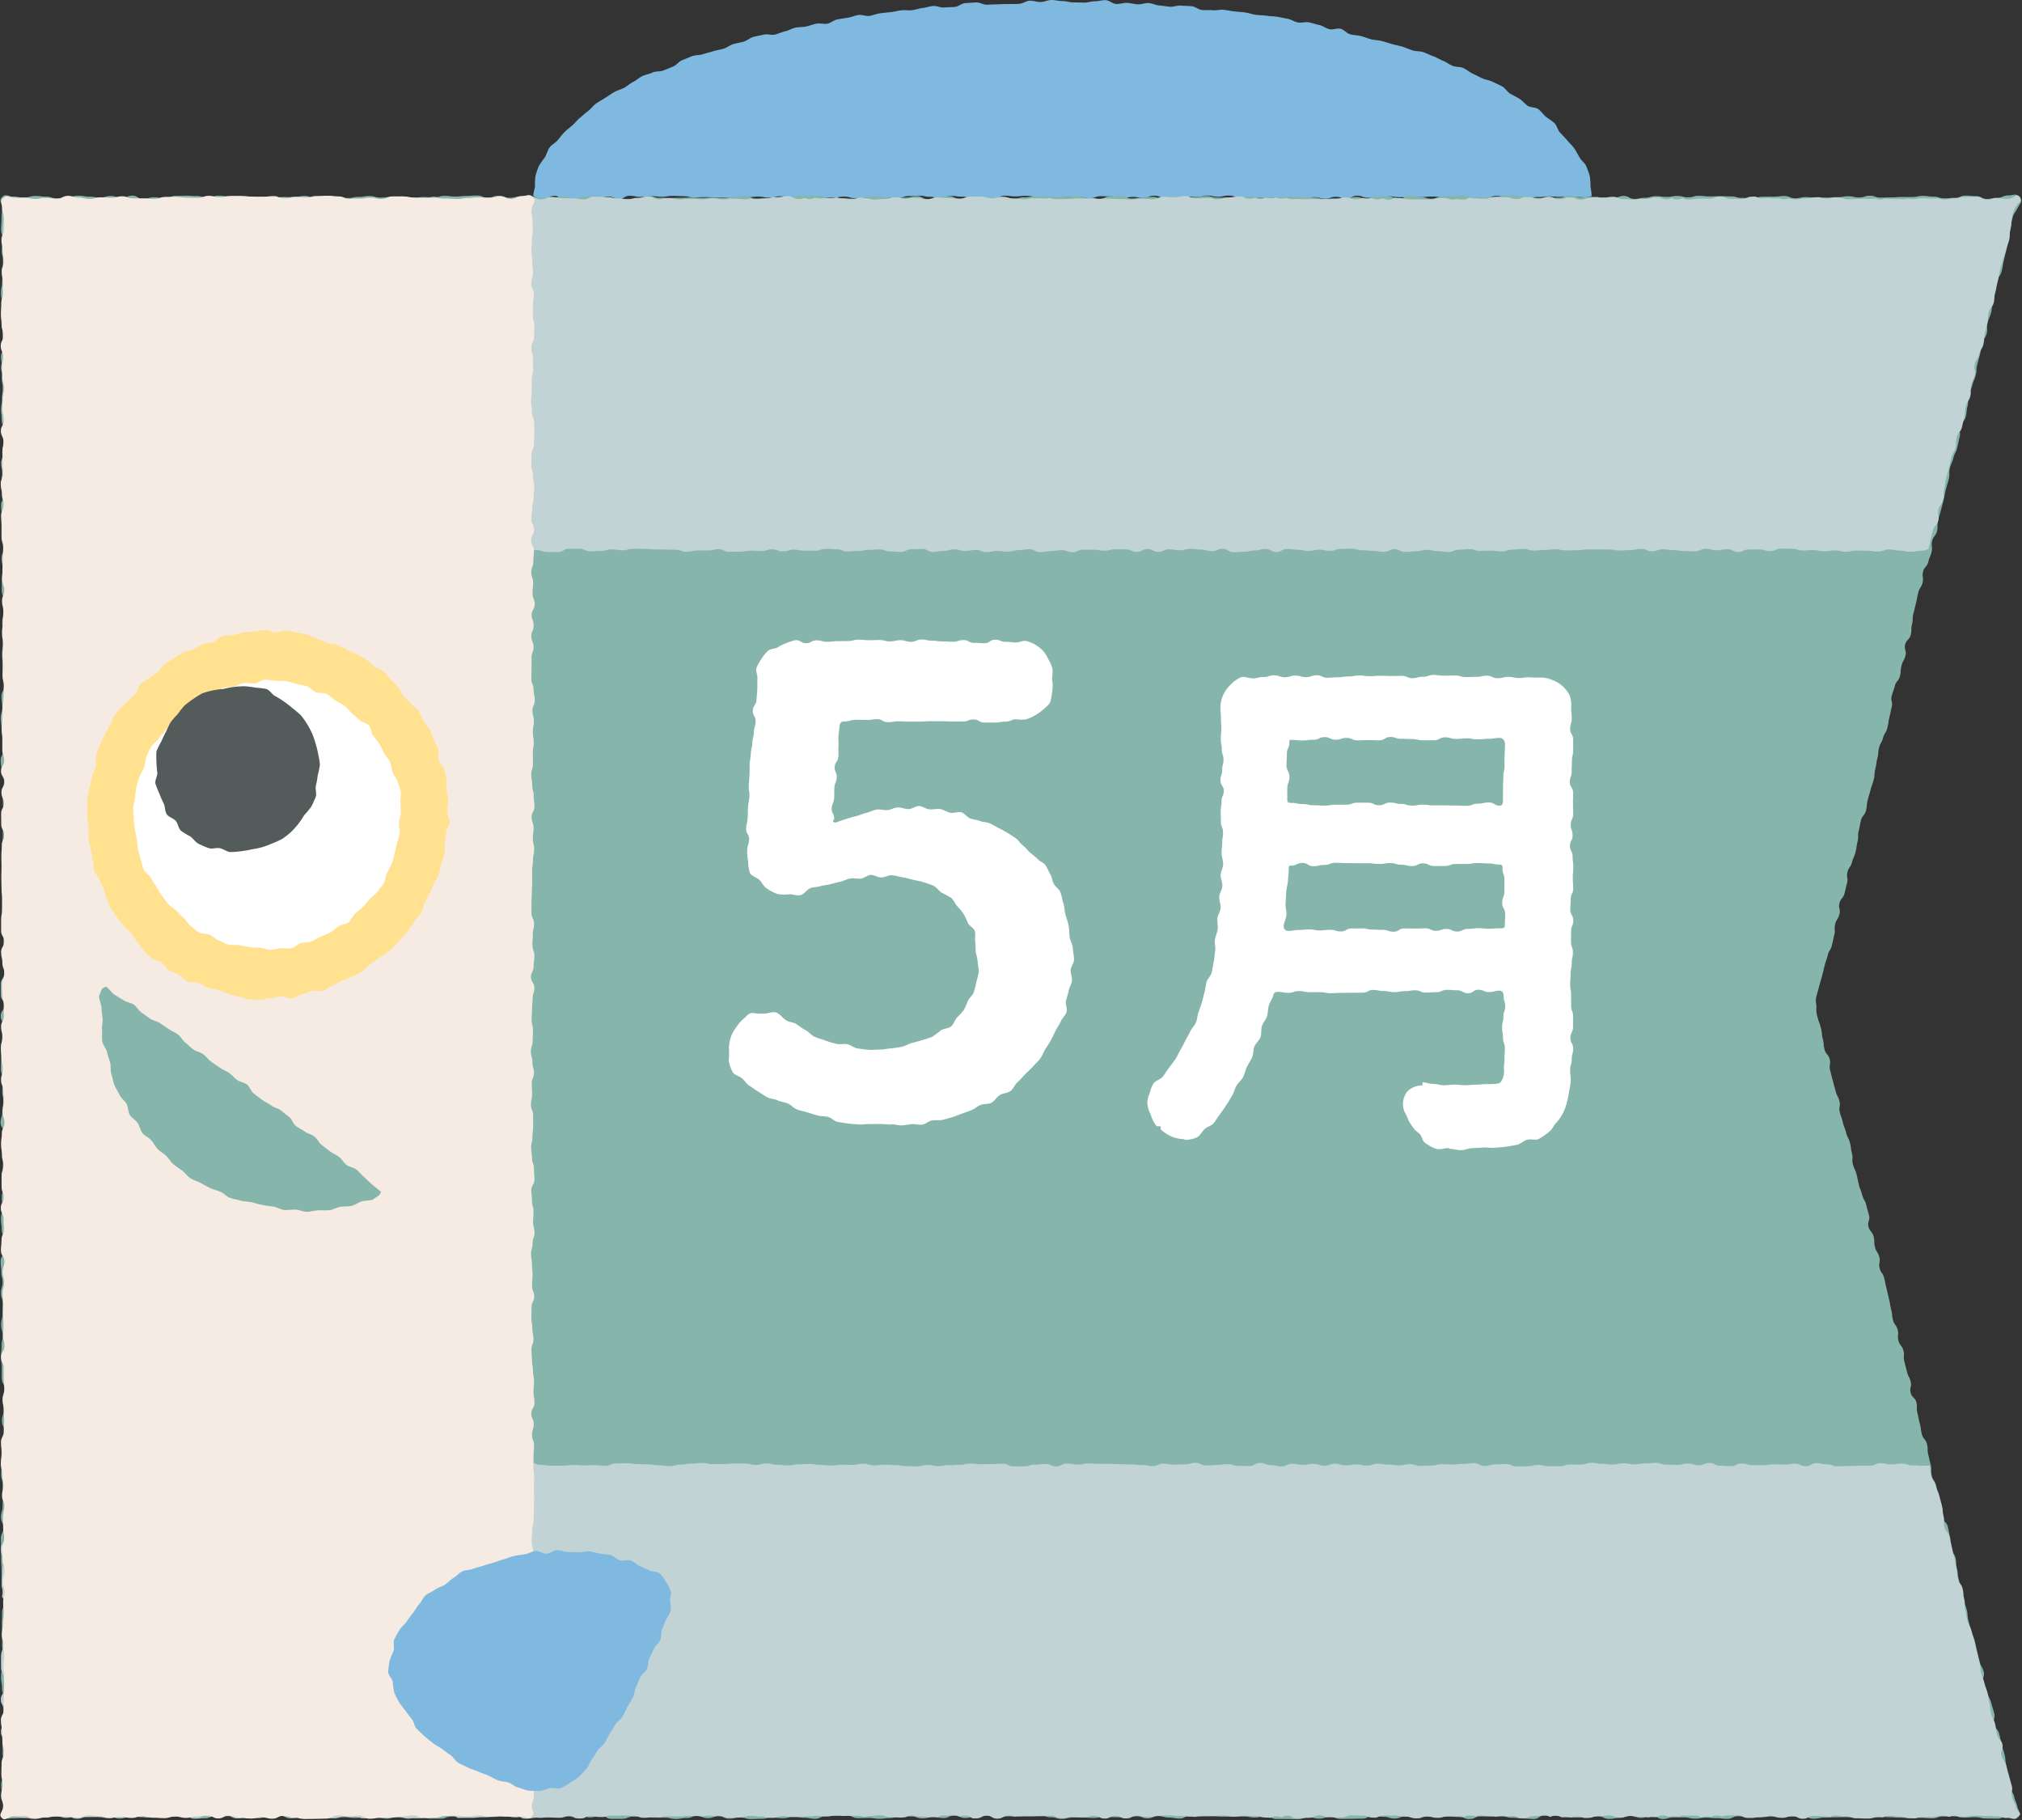 <svg xmlns="http://www.w3.org/2000/svg" width="100" height="90" viewBox="0 0 100 90"><rect x="0" y="0" width="100" height="90" fill="#333333" stroke="none"/><defs><clipPath id="a"><path data-name="長方形 194" fill="none" d="M0 0h100v90H0z"/></clipPath><clipPath id="b"><path data-name="パス 19202" d="M99.317 15.094c-.263 0-.263-.03-.526-.03s-.264-.075-.527-.075-.263-.038-.526-.038-.263.026-.527.026-.263.088-.526.088-.263.057-.526.057-.263-.079-.527-.079-.263.006-.527.006-.263.059-.527.059-.263-.119-.527-.119-.264-.04-.527-.04-.264.181-.527.181-.264-.166-.527-.166-.264.01-.527.01-.264-.009-.527-.009-.264.012-.527.012-.264.1-.528.1-.264-.073-.527-.073-.264-.046-.528-.046-.264.052-.529.052-.264.1-.528.1-.264-.072-.529-.072-.264.03-.529.03-.264-.1-.529-.1-.264.132-.529.132-.265-.007-.53-.007-.264-.112-.529-.112-.265.076-.53.076-.265-.032-.531-.032-.264-.064-.53-.064-.266.161-.531.161-.266-.113-.531-.113-.266.019-.531.019-.264.069-.53.069-.265-.01-.53-.01-.265-.114-.53-.114-.264.014-.529.014h-.529c-.265 0-.265.036-.53.036s-.264.107-.529.107-.264-.115-.529-.115-.264.094-.529.094-.264-.122-.529-.122-.265.1-.529.1-.264-.1-.529-.1-.264.115-.529.115-.264-.087-.528-.087-.264-.028-.529-.028-.264.063-.528.063-.264-.074-.528-.074-.264.154-.529.154-.264-.041-.528-.041-.264-.04-.528-.04-.264.067-.529.067-.264.01-.528.01-.264-.014-.529-.014-.264-.123-.528-.123-.264.147-.529.147-.264-.133-.529-.133-.264.07-.529.07-.264-.081-.529-.081-.264-.012-.529-.012-.264.119-.529.119-.264.015-.529.015-.265-.015-.53-.015-.264.013-.529.013-.265-.063-.53-.063-.266.025-.53.025-.266-.089-.531-.089-.265.11-.531.11-.265-.133-.531-.133-.266.017-.531.017-.266.046-.531.046-.266.092-.531.092-.264-.117-.53-.117-.264.02-.53.02-.265-.061-.531-.061-.265.048-.53.048-.265-.016-.53-.016-.264.121-.53.121-.265-.028-.529-.028-.265.039-.53.039-.265-.017-.529-.017-.265-.017-.53-.017-.264-.028-.529-.028-.265.013-.53.013h-.529c-.265 0-.265-.1-.529-.1s-.265-.021-.53-.021-.265.119-.53.119-.265-.023-.53-.023-.264.068-.53.068-.264-.041-.53-.041-.265-.086-.53-.086-.266.073-.531.073-.265-.082-.531-.082H48c-.265 0-.266.1-.531.1s-.266-.026-.532-.026-.266-.026-.531-.026-.266-.078-.531-.078-.266.023-.531.023-.266.118-.531.118S44.545 15 44.28 15s-.264.1-.53.1-.266.029-.53.029-.266-.1-.531-.1-.265-.016-.531-.016-.265-.028-.53-.028-.266.074-.531.074-.265.01-.531.01-.265-.061-.531-.061-.265.093-.531.093-.266-.141-.531-.141-.266.008-.531.008-.266.1-.532.1-.266.036-.532.036-.266-.07-.532-.07-.266.017-.531.017-.266.074-.531.074-.266-.063-.532-.063-.265.053-.531.053-.265-.02-.531-.02h-.531c-.266 0-.266-.129-.531-.129s-.266.147-.531.147-.266-.136-.531-.136-.266.067-.531.067-.266.078-.532.078-.266-.085-.533-.085-.265-.034-.531-.034-.266-.021-.531-.021-.265.078-.531.078-.265-.109-.53-.109-.265.094-.53.094-.264-.078-.529-.078-.265.038-.529.038-.264.034-.529.034-.264.079-.529.079h-.528c-.264 0-.265-.09-.529-.09s-.264.068-.529.068-.265-.137-.53-.137-.265.165-.531.165-.265-.162-.531-.162-.266.063-.531.063-.266-.046-.533-.046-.266.092-.533.092-.266-.059-.533-.059-.265-.036-.531-.036-.265.123-.531.123-.266.008-.531.008-.266-.13-.531-.13-.266.065-.531.065-.266.071-.532.071-.266-.046-.532-.046-.266.057-.532.057h-.534c-.266 0-.267-.052-.533-.052h-.532c-.266 0-.266-.048-.532-.048s-.266-.062-.532-.062-.266.04-.533.04-.267.074-.534.074-.264-.076-.531-.076-.267.03-.533.03-.267.088-.533.088-.266.007-.533.007-.267-.077-.533-.077-.268.03-.534.03S8.949 15 8.684 15s-.266.045-.533.045-.268-.088-.535-.088-.266.067-.533.067-.265.034-.531.034-.266.048-.533.048-.268-.029-.535-.029-.267.019-.534.019-.267-.025-.534-.025-.268-.115-.535-.115-.268.093-.535.093-.267.054-.534.054-.267-.088-.534-.088-.268.088-.536.088-.269-.034-.537-.034-.27-.114-.538-.114-.3-.058-.489.129.016.213.016.476-.113.263-.113.526.056.263.056.526-.068.262-.068.525.144.262.144.525-.041.263-.041.525-.108.262-.108.524.019.263.019.525.093.262.093.525v1.048c0 .262-.09.262-.09.525s.083.262.083.524-.12.262-.12.524.1.262.1.524-.091.262-.091.524.089.262.089.524.026.262.026.524-.1.262-.1.524-.016.262-.016.524.1.262.1.524.045.262.045.524-.012.263-.012.525-.07.262-.07.524-.057.262-.057.524.052.262.052.525-.069.262-.069.525.149.262.149.524-.051.263-.051.526-.072.263-.072.526.136.263.136.526v.526c0 .263-.018.262-.018.526s-.1.263-.1.526.122.263.122.527-.134.263-.134.526-.01.264-.01.528.143.263.143.527-.155.263-.155.526-.022.263-.022.527.024.263.024.526-.018.273-.018.536.078.263.078.526-.012.263-.012.526.046.263.046.526-.073.263-.073.525.133.263.133.526-.138.263-.138.526.069.262.069.525v.526c0 .263-.081.263-.081.525s-.024.263-.024.526.068.263.068.526.045.262.045.525.029.263.029.526-.07.263-.07.526-.029.263-.029.526v.526c0 .263.037.263.037.527s.009.263.009.526-.064.263-.064.526.082.264.082.528-.049.263-.049.528.029.264.029.528-.065.263-.065.528.156.263.156.527v.527c0 .264-.138.263-.138.527s.107.263.107.526-.12.263-.12.526.025.263.025.526.064.263.064.526.021.263.021.526-.007.263-.007.526-.047.263-.047.526.086.263.086.526-.048.263-.048.526-.036.263-.036.527-.03.263-.03.527.035.263.035.527.087.264.087.528-.168.263-.168.528.1.263.1.528-.025.264-.025.528.054.263.054.528.026.263.026.527-.013.263-.013.526-.029.263-.029.528.016.263.016.526-.01.263-.01.527.058.263.058.527-.157.263-.157.527v.528c0 .263.086.263.086.527s-.094.265-.094.529.153.263.153.528-.149.263-.149.527.045.263.045.526.005.263.005.526.1.263.1.525-.064.263-.064.526-.094.262-.094.525.086.262.086.525-.061.262-.061.524.029.262.029.525.045.262.045.525.036.262.036.525-.147.263-.147.526.019.263.019.526.138.264.138.53v.528c0 .264.016.264.016.528s-.149.264-.149.529.146.263.146.528-.174.263-.174.527.013.263.013.528.134.263.134.526-.072.263-.072.526.057.263.057.528-.064.263-.064.527.1.264.1.528-.02.265-.02.529.025.265.025.53-.113.265-.113.529.074.264.074.528.036.264.036.528-.176.264-.176.528v.528c0 .265.073.264.073.529s-.055.265-.055.53.077.265.077.529-.081.265-.081.529v.529c0 .264.1.265.1.53s.025.265.025.53-.112.263-.112.527-.031.263-.031.528.025.265.025.53-.019.264-.019.528.11.263.11.528-.108.264-.108.528.137.265.137.531.03.265.03.529-.17.265-.17.53.166.262.166.532-.023.265-.023.531-.057.265-.057.53.011.265.011.53-.012.267-.012.533-.056.266-.056.533.044.267.044.534-.211.393-.023.583.312-.034.576-.034.263.013.526.013.263.056.526.056.263-.075.527-.075.263-.064.526-.064.263.086.527.086.263-.052.526-.052.264.012.527.012h.527c.264 0 .264.059.527.059s.263-.122.526-.122h.527c.264 0 .264.116.527.116s.264-.051.527-.051h.527c.264 0 .264-.079.527-.079s.264.073.528.073.264.1.528.1.264-.146.528-.146.264.09.527.09.264-.11.529-.11.264.136.528.136.264-.032.529-.032.264.061.529.061.264-.1.529-.1.265.1.53.1.264-.163.529-.163.265.045.53.045.265-.015.53-.015.265.029.53.029.266.092.531.092.266-.055.531-.055.265-.032.531-.032.265.088.53.088.266-.167.53-.167.266.138.531.138.265-.041.53-.041.265.05.529.05h.53c.264 0 .264-.071.529-.071s.265.074.53.074h.529c.265 0 .264-.027.529-.027h.529c.265 0 .264-.056.529-.056s.264.041.528.041.265.029.529.029.264-.013.529-.013.263.04.527.04.264-.051.529-.051.264.043.528.043.264-.023.529-.023.264-.087.528-.087.264.129.528.129.264-.136.529-.136.264.046.528.046.264-.071.528-.071h.529c.265 0 .264.006.529.006s.264.1.529.1.264-.036.529-.036.264.033.529.033.265.039.529.039.264-.132.529-.132.265.007.529.007.265.09.53.09.264-.1.529-.1.265.13.53.13.265-.05.531-.05.264-.079.53-.079.266.036.531.036.266.107.531.107.266-.123.531-.123.266.037.532.037.265-.023.531-.023.265-.019.531-.019.266.126.531.126.265-.1.53-.1.266-.041.531-.041h.53c.265 0 .265.077.53.077s.264-.04.529-.04.266.087.53.087.265-.008.53-.008.264-.132.529-.132.265.15.53.15.264-.081.529-.081.265.077.529.077.265-.053.53-.053.264-.087.529-.087.265.16.529.16.265-.16.531-.16.264.15.529.15.266-.151.53-.151.266.064.531.064.265.019.53.019.266-.053.531-.053.266-.023.531-.023.266.122.532.122.266-.061.532-.061.266.071.531.071.266-.123.531-.123.266.136.531.136.265-.083.531-.083.265.072.531.072.266-.127.531-.127.265.05.531.05.265-.019.53-.019.266.051.531.051.265-.079.53-.079.265.06.531.06.265-.041.531-.041.266-.012.53-.012.266-.03.531-.03.266.059.531.059.265-.044.531-.044.266.017.531.017.266.069.533.069.266.048.532.048.265-.144.531-.144.265.174.531.174.265-.01.531-.01.266-.078.531-.078.266-.007.531-.007.266.035.531.035.265-.075.531-.075.265.088.531.088.265-.008.531-.008.266-.124.531-.124.266.006.532.006.266.048.532.048.266.089.532.089.266-.046.531-.046.265.03.53.03.266.05.531.05.264-.063.529-.063.265-.11.53-.11.264.071.529.071.264.006.529.006.264-.054.529-.054.264.047.529.047.264.059.529.059.265-.1.529-.1.265-.034.53-.034.265.145.53.145.266-.07.531-.07.266.056.532.056.267-.008.533-.008.267-.086.533-.086.266.055.532.055.266.007.531.007.266-.073.531-.073.266.125.531.125.266-.072.531-.072.265.032.531.032.266-.072.531-.072.266.046.532.046.266.094.533.094.266-.127.533-.127.266.041.533.041.266-.094.533-.094h.532c.266 0 .266.146.532.146s.266-.066.533-.066.267-.011.533-.011.267.056.534.056.266-.093.533-.093.267.133.533.133.267-.144.533-.144.266.023.534.023.266.051.533.051.266-.049.531-.049.266.094.533.094.267.018.534.018.267-.013.533-.013.266-.124.532-.124.266.035.533.035.268.08.535.08.267.014.533.014.268-.029.535-.029.268.052.535.052.268-.16.535-.16.267.123.534.123.267.038.533.038.268-.121.536-.121.268.092.537.092.269-.023.538-.023c.183 0 .319.1.439.105a.2.2 0 00.16-.089c.166-.206-.144-.3-.208-.559s-.127-.24-.192-.5.05-.284-.014-.54-.077-.253-.141-.51-.077-.253-.142-.51-.166-.231-.23-.487.112-.3.047-.557-.2-.222-.269-.479-.027-.266-.091-.523-.133-.24-.2-.5-.018-.268-.082-.524-.032-.265-.1-.521-.09-.25-.154-.506-.094-.249-.158-.5-.019-.268-.084-.524-.071-.254-.136-.511-.047-.26-.112-.517-.079-.252-.144-.508-.133-.24-.2-.5-.04-.263-.1-.519.008-.275-.057-.532-.014-.269-.078-.526-.17-.229-.235-.486-.01-.269-.075-.526-.034-.263-.1-.519-.057-.257-.121-.512-.051-.259-.115-.515-.194-.223-.258-.479.027-.278-.037-.533-.018-.267-.082-.522-.07-.253-.133-.509-.114-.243-.178-.5-.162-.231-.227-.486-.008-.269-.073-.525.013-.275-.051-.531-.114-.243-.179-.5-.149-.236-.214-.492.042-.284-.022-.541-.122-.243-.187-.5-.073-.254-.137-.511-.075-.254-.14-.51.038-.282-.027-.538-.142-.236-.207-.493-.051-.26-.115-.515.021-.278-.043-.533-.162-.232-.226-.489-.006-.271-.071-.528-.06-.258-.124-.516-.038-.264-.1-.522-.17-.231-.234-.488.031-.281-.034-.537-.114-.244-.179-.5-.088-.251-.153-.508-.108-.246-.173-.5-.031-.266-.1-.523-.084-.253-.149-.511-.043-.262-.108-.519-.1-.249-.162-.506-.012-.27-.077-.527-.125-.243-.19-.5-.083-.253-.148-.51-.042-.262-.106-.518-.083-.252-.148-.509.017-.278-.048-.536-.081-.253-.145-.51.016-.276-.049-.533-.107-.247-.172-.5-.088-.252-.153-.51-.021-.269-.086-.526-.17-.232-.235-.49-.1-.251-.162-.509-.031-.267-.1-.524.048-.285-.017-.544-.193-.225-.258-.482.022-.281-.044-.539-.049-.263-.114-.522-.183-.231-.249-.491a1.521 1.521 0 01-.034-.54c0-.264.063-.253.127-.509s.1-.247.163-.5.06-.258.124-.513.036-.263.1-.519.032-.265.1-.521.092-.249.157-.506.088-.251.152-.506.073-.255.137-.511-.032-.281.032-.537.2-.223.266-.479-.077-.291-.012-.548.044-.261.108-.517.153-.234.217-.491.041-.262.105-.519.124-.241.188-.5.06-.257.125-.513.1-.247.164-.5-.021-.278.044-.534.008-.271.073-.527.179-.227.244-.483.031-.265.1-.522.113-.245.177-.5-.077-.291-.012-.548.134-.239.2-.495.154-.233.218-.489.047-.26.112-.515.047-.26.111-.515-.03-.278.034-.534.114-.242.179-.5-.024-.278.04-.533.213-.218.277-.473-.065-.288 0-.543.218-.217.282-.473-.055-.285.009-.541.057-.257.121-.513.082-.253.146-.508.015-.269.079-.525.091-.251.156-.508.039-.264.1-.521.065-.256.129-.513.129-.241.194-.5.014-.268.079-.524.173-.229.237-.486-.062-.287 0-.543.058-.258.122-.515l.127-.513c.064-.256.2-.222.266-.479s-.06-.289.005-.545.166-.232.231-.49-.005-.274.06-.532.021-.268.086-.524.082-.253.146-.509.049-.261.114-.517.142-.238.207-.495 0-.273.068-.53.189-.227.254-.484.054-.26.118-.517.01-.271.075-.528.157-.234.221-.491-.024-.28.04-.537.114-.245.179-.5-.066-.289 0-.544.15-.236.215-.493.149-.237.214-.495.007-.271.071-.528.055-.259.12-.515 0-.273.066-.53.189-.227.254-.485 0-.274.064-.532.07-.256.134-.513.038-.265.1-.524.082-.254.147-.511.094-.251.158-.508.093-.251.158-.508 0-.274.065-.533.011-.273.077-.532a1.447 1.447 0 01.154-.525c.157-.282.39-.331.228-.544a.152.152 0 00-.123-.072c-.125 0-.267.172-.464.172" transform="translate(-.001 -14.922)" fill="none"/></clipPath></defs><g data-name="グループ 391"><g data-name="グループ 390" clip-path="url(#a)"><path data-name="パス 19198" d="M26.372 9.685a2.7 2.7 0 01.086-.444 3.8 3.8 0 01.023-.53 4.2 4.2 0 01.166-.5 5.014 5.014 0 01.305-.437c.086-.15.124-.332.228-.479s.282-.22.4-.359.209-.274.335-.4.265-.222.4-.343.233-.258.373-.373.262-.229.407-.337.24-.265.389-.366.3-.183.452-.28.292-.2.446-.287.333-.125.49-.211.286-.21.446-.291.29-.208.451-.285.342-.1.5-.176.37-.034.534-.1.324-.131.49-.2.279-.248.446-.311.325-.137.494-.2.36-.037.529-.095.337-.092.506-.147.344-.072.513-.124.312-.176.483-.227.343-.076.514-.123.312-.191.484-.236.346-.07.518-.114.373.043.546 0 .332-.123.505-.162.329-.141.5-.179.355-.022.53-.057.338-.107.512-.141.364.029.54 0 .326-.182.5-.212.347-.055.522-.083.34-.108.514-.135.367.07.542.045.342-.1.517-.125.358-.043.534-.061.347-.068.524-.089.357.013.534-.006.346-.091.523-.109.348-.085.525-.1.362.089.538.074.353-.014.529-.027.342-.177.52-.189l.537-.034c.182-.011.362.122.54.112s.355-.01.533-.019.349-.013.527-.013.354 0 .533-.01.352-.152.531-.156.356.072.536.066.357-.1.536-.1.359.053.539.053.356.064.533.065.355.008.533.011.357-.068.534-.065.355-.064.533-.056.349.182.527.189.359-.063.535-.054.353.062.529.071.36-.073.537-.062.349.108.526.12.353.047.529.06.362-.068.538-.054.356.014.533.03.34.17.516.187.358-.008.533.011.363-.042.538-.021.351.057.527.079.355.028.53.052.347.089.522.114.357.021.531.048.357.023.531.052.349.067.523.1.335.149.508.181.37-.04.542-.006.343.1.516.134.327.168.5.205.377-.061.549-.021.31.234.481.275.355.043.525.086.336.114.506.159.357.038.526.086.34.1.508.151.347.076.515.129.331.127.5.182.364.031.529.088.326.145.49.2.318.163.482.225.309.184.47.249.369.039.529.107.3.2.461.276.32.158.477.234.354.089.509.168.326.149.479.233.255.271.4.359.315.163.461.256.262.244.4.342.392.065.531.169.246.267.379.377.3.2.424.321.158.344.277.468.243.251.353.383.246.253.345.393.178.3.263.45.259.266.326.423a4.334 4.334 0 01.18.5 3.875 3.875 0 01.034.528 2.857 2.857 0 01.057.457 1.052 1.052 0 01-.507.053c-.264 0-.264-.032-.527-.032s-.264.015-.527.015-.264-.02-.527-.02-.264.028-.527.028-.264.032-.528.032-.264.034-.528.034-.264-.061-.529-.061-.264-.059-.529-.059-.264.138-.529.138-.264-.01-.529-.01-.264-.094-.529-.094-.264.028-.529.028-.264-.022-.528-.022-.264-.008-.529-.008-.264.029-.528.029-.264.027-.528.027-.264-.025-.528-.025-.264-.038-.528-.038-.264.11-.527.11-.264-.041-.528-.041-.264-.105-.528-.105-.264.155-.528.155-.264-.1-.528-.1-.264.1-.529.1-.264-.081-.528-.081-.265.069-.529.069-.264.017-.529.017-.264-.063-.529-.063-.264.053-.529.053-.264-.056-.529-.056-.264.072-.529.072-.264-.095-.529-.095-.264-.076-.529-.076-.264.058-.528.058-.264-.057-.529-.057-.264.07-.528.07-.264-.019-.529-.019-.264.009-.529.009-.265.036-.529.036-.264-.092-.529-.092-.264.115-.529.115-.265-.054-.529-.054-.264.075-.529.075-.264-.1-.528-.1-.264-.011-.528-.011-.263.1-.527.1-.264-.061-.527-.061-.264-.017-.527-.017-.263.059-.527.059-.263.037-.526.037-.263-.094-.527-.094-.263-.043-.526-.043-.264.028-.527.028-.264-.034-.527-.034-.264.151-.527.151-.264-.008-.529-.008-.264-.032-.529-.032-.265-.062-.53-.062-.266-.039-.531-.039-.265.112-.529.112-.264-.068-.529-.068-.264-.054-.529-.054-.264.019-.528.019-.264.108-.529.108-.264-.026-.528-.026-.264.043-.529.043-.265-.048-.53-.048-.265.026-.53.026-.266-.076-.531-.076-.265.054-.531.054h-.529c-.264 0-.265-.059-.53-.059s-.264.045-.529.045-.265-.006-.53-.006-.266-.05-.531-.05-.266.069-.531.069-.266-.053-.531-.053-.266.028-.531.028-.265.065-.531.065-.266-.048-.531-.048-.266-.006-.531-.006-.264-.013-.528-.013-.265.014-.53.014-.266-.062-.531-.062-.265-.015-.53-.015-.265.045-.529.045-.266-.03-.528-.03-.266.037-.532.037-.266-.057-.532-.057-.266.151-.531.151-.266-.112-.533-.112-.266.123-.532.123-.266-.062-.532-.062-.266.05-.531.05-.267.014-.534.014-.268-.161-.535-.161-.267.15-.535.154-.259-.063-.513-.147" fill="#80b9df"/><path data-name="パス 19199" d="M99.861 9.744c-.158-.209-.28-.079-.543-.079s-.263.114-.526.114-.263.059-.527.059-.263-.138-.526-.138-.263-.028-.526-.028-.264.112-.527.112-.263.025-.527.025-.263-.084-.526-.084-.264-.039-.527-.039-.264.054-.527.054h-.527c-.264 0-.264.021-.527.021s-.264.01-.527.01-.264-.093-.527-.093-.264.087-.527.087-.264-.061-.527-.061-.264.046-.527.046-.264.02-.528.02-.264.01-.528.01-.264-.034-.528-.034-.264.06-.528.06-.264-.112-.528-.112-.263.031-.529.031h-.529c-.265 0-.265.08-.529.08s-.264-.018-.529-.018-.264-.076-.529-.076-.265-.009-.529-.009-.265.01-.53.01-.265-.03-.531-.03-.265.076-.53.076-.266-.068-.531-.068-.265.05-.531.05-.265-.039-.531-.039-.265.079-.53.079-.265.058-.53.058-.265-.149-.53-.149-.265.11-.53.11-.264-.036-.529-.036-.264-.026-.529-.026-.264.031-.529.031-.264-.1-.529-.1-.264.11-.529.11-.264.017-.529.017-.264-.006-.529-.006-.264-.051-.529-.051-.264-.057-.529-.057-.264-.012-.528-.012-.264.09-.529.09-.264-.014-.528-.014-.264.021-.529.021-.264-.092-.528-.092-.264.027-.528.027-.264.013-.529.013-.264.113-.528.113-.264-.077-.528-.077-.264-.078-.529-.078-.264.168-.528.168-.264-.121-.529-.121h-.529c-.265 0-.264.134-.529.134s-.264-.111-.529-.111-.265.09-.529.09-.264-.02-.529-.02-.264.027-.529.027-.264-.072-.529-.072-.265-.02-.53-.02-.265-.022-.53-.022-.265.038-.53.038-.265-.028-.531-.028-.265.04-.531.04-.265-.05-.528-.05-.266.073-.532.073-.266-.019-.531-.019-.265-.008-.531-.008-.266-.074-.531-.074-.266.057-.531.057-.266.012-.531.012-.265-.048-.53-.048-.265.131-.53.131-.265-.112-.53-.112-.265.05-.53.05-.264.029-.529.029-.265-.134-.53-.134-.264.036-.529.036-.264.124-.529.124-.265-.052-.529-.052-.265-.083-.53-.083-.267.018-.532.018-.265.009-.529.009-.265-.009-.53-.009-.265-.011-.53-.011-.265.044-.53.044-.265.072-.53.072-.265-.075-.531-.075h-.531c-.266 0-.265-.03-.53-.03s-.266.036-.531.036-.266.081-.531.081-.266-.141-.532-.141-.266.042-.532.042-.266.1-.531.1-.265-.145-.531-.145-.266.072-.531.072-.265.05-.531.05-.265-.071-.53-.071-.266-.046-.531-.046-.265.1-.531.1-.265.021-.53.021h-.531c-.266 0-.265-.01-.53-.01s-.266-.125-.531-.125-.265-.007-.531-.007-.266-.006-.531-.006-.266.161-.531.161-.266-.07-.531-.07-.266.043-.531.043-.266.01-.533.01-.266-.131-.532-.131-.266.052-.531.052-.266.044-.531.044-.266-.013-.531-.013-.266.016-.531.016-.266-.019-.531-.019-.265.014-.531.014-.266.006-.531.006-.265-.008-.531-.008-.266-.089-.531-.089-.266.14-.531.14-.266.005-.532.005-.266-.052-.532-.052-.266.006-.532.006-.266-.1-.531-.1-.266.029-.531.029-.265.094-.53.094-.265-.109-.53-.109-.264.089-.529.089-.265-.016-.529-.016-.264-.076-.529-.076-.265.023-.53.023-.264.057-.529.057-.264-.1-.529-.1-.265.092-.529.092-.265-.106-.53-.106-.265.021-.531.021-.265.03-.531.03-.266-.032-.532-.032-.266.071-.533.071-.266-.016-.533-.016-.266.078-.533.078h-.531c-.265 0-.266-.079-.531-.079s-.265.027-.531.027-.265-.076-.531-.076-.266.045-.531.045-.266.056-.532.056-.266-.076-.531-.076-.267-.025-.533-.025-.267.131-.534.131-.266-.138-.533-.138-.266.059-.532.059h-.533c-.267 0-.266.035-.532.035s-.266.061-.532.061-.267-.008-.534-.008-.267-.062-.533-.062-.267-.048-.533-.048-.266-.048-.533-.048-.267.108-.533.108-.267-.088-.534-.088-.267-.016-.534-.016-.265.008-.53.008-.266.127-.533.127-.268-.059-.535-.059-.266.087-.533.087-.266-.167-.531-.167-.266.116-.533.116-.268-.1-.535-.1-.267.078-.534.078-.26-.043-.53-.043-.268-.049-.536-.049-.267.07-.535.07-.267.063-.535.063-.265-.084-.532-.084-.268-.034-.537-.034-.268.074-.537.074-.27-.032-.539-.032-.364-.182-.556.005-.006.281-.006.544-.029.263-.029.526-.021.262-.021.525.084.263.084.526-.051.266-.051.526.055.262.055.525.044.262.044.525-.084.263-.084.525-.057.262-.057.525.058.262.058.525.064.262.064.525-.048.262-.048.525.006.262.006.525.092.262.092.525-.17.262-.17.525.053.262.053.524-.013.259-.013.521.047.262.047.525-.037.262-.037.52-.045.262-.045.525.03.262.03.525.127.262.127.525v.525c0 .263-.09.262-.09.525s.016.263.016.525-.018.262-.018.525-.04.262-.04.525.137.263.137.526-.163.262-.163.525.029.263.029.526.021.263.021.526.026.263.026.526.082.263.082.526-.133.263-.133.526.063.264.063.526-.052.266-.052.529v.528c0 .264.106.264.106.527s.017.264.017.527-.1.264-.1.527.089.263.089.526-.04.264-.04.526-.057.263-.057.526.021.263.021.526.022.263.022.526.057.263.057.526-.133.263-.133.526.045.263.045.526-.079.263-.079.526.04.262.04.525.06.263.06.526.039.263.039.525-.139.263-.139.526.043.263.043.526.122.263.122.526-.1.263-.1.526.045.263.045.526.059.264.059.526-.074.264-.074.526.012.264.012.527-.039.263-.039.526v.528c0 .264.046.264.046.527s.062.264.062.528-.02.264-.02.527-.027.264-.027.528-.028.264-.028.527.032.263.032.526.041.264.041.527-.036.263-.036.526-.023.263-.023.526.046.263.046.526.007.263.007.526-.168.263-.168.526v.526c0 .263.176.263.176.526s-.176.263-.176.526.145.264.145.527-.073.264-.073.527-.06.264-.06.527.007.264.007.528-.014.264-.014.528.134.264.134.528-.064.264-.064.528.051.264.051.527-.048.264-.048.527-.084.264-.084.527.178.264.178.527-.121.264-.121.527.069.264.069.526-.011.264-.011.527-.038.264-.038.528.087.264.087.527-.108.264-.108.528.047.264.047.528-.086.264-.086.528.037.264.037.528.118.263.118.526.005.263.005.526-.175.263-.175.526.029.263.029.525.064.263.064.525-.077.263-.077.525.083.262.083.525-.013.262-.013.525-.063.263-.063.525.072.263.072.526-.05.263-.05.526-.027.263-.027.526.038.271.038.53v.528c0 .264.13.265.13.529s-.069.264-.069.529.028.264.028.528-.08.264-.08.528.118.264.118.527-.084.264-.084.527.048.263.048.526-.091.269-.091.532-.032.264-.032.528.072.264.072.528.027.264.027.528-.027.265-.027.53-.079.264-.079.528.12.264.12.528-.123.264-.123.528.005.264.005.528.006.264.006.528.019.265.019.53.014.265.014.53.072.265.072.529.025.264.025.529-.084.264-.084.529-.01.265-.01.53.013.265.013.53v.526c0 .262.113.264.113.529s-.131.266-.131.53-.035.265-.035.529.049.264.049.528.092.264.092.528-.01.266-.01.531-.121.265-.121.53.158.266.158.53-.092.265-.092.532v.53c0 .265.055.265.055.53s.019.265.019.53-.147.266-.147.532.04.267.04.533.084.267.084.535-.188.3 0 .486.214.11.477.11.263-.023.527-.023.263-.044.526-.044.263-.078.526-.078.264.053.527.053h.526c.264 0 .264.12.527.12s.263-.1.527-.1.263-.038.526-.038h.527c.263 0 .264.125.527.125s.263-.1.527-.1h.527c.263 0 .264.053.527.053s.264-.016.527-.016.264-.025.527-.025.264-.076.527-.076.264.171.527.171.264-.023.528-.023.264-.144.528-.144.264.039.528.039.264-.028.529-.028.264.128.529.128h.529c.265 0 .264-.129.529-.129h.529c.265 0 .265.14.529.14s.265-.064.53-.064.265-.05.53-.05.265.108.53.108h.531c.266 0 .265-.055.531-.055s.266.038.531.038.266-.026.531-.026.265.017.53.017.266.044.531.044.265-.165.529-.165.265.167.53.167.265-.155.529-.155.265.153.529.153h.526c.264 0 .264-.1.529-.1s.265-.014.529-.014.264.038.529.038.264.014.529.014.264-.023.529-.023.264-.045.528-.045.264.077.529.077.264-.1.528-.1.264.073.529.073.264-.009.528-.009.264.021.528.021.264-.074.529-.074.264-.019.528-.019.264.1.528.1.264-.081.529-.081.264.151.528.151h.529c.265 0 .264-.108.529-.108s.264-.01.528-.01.265.06.529.06h.529c.265 0 .264.065.529.065s.265-.047.529-.047.265-.1.529-.1.265.106.529.106.265-.092.53-.092.265.119.53.119.265-.061.53-.061.266.076.531.076.266-.01.531-.01.266-.057.531-.057.266.028.531.028.266-.061.531-.061.266.04.531.04.265.05.531.05.265-.132.531-.132.265-.011.53-.011.265-.007.531-.007.265.118.53.118.265-.009.529-.009.265.04.53.04.265-.036.53-.036.264-.093.529-.093.265.017.529.017.265.092.529.092.265-.059.53-.059.264.043.529.043.265-.127.529-.127.265.125.53.125.265-.074.529-.074.265-.052.53-.052.265.15.53.15.265-.107.531-.107.265.017.53.017.266-.037.531-.037.266-.012.531-.012.266.08.531.08.266.079.532.079.266-.064.532-.064h.531c.265 0 .266.018.531.018s.266-.069.531-.069.265.034.531.034.265.007.531.007.265-.052.531-.052.265.1.53.1.266-.111.531-.111.265.074.53.074.266.047.531.047.265-.152.531-.152.265.022.53.022.266.015.531.015.266.022.531.022.265-.007.531-.007h.531c.266 0 .266.048.532.048s.266-.078.532-.078.266.149.532.149h.531c.266 0 .266.011.531.011s.266-.092.531-.092.266.065.531.065.265-.086.531-.086.266.1.531.1.265-.006.531-.006.266-.008.531-.008.266-.137.531-.137.266.048.531.048.266.084.532.084.266-.1.532-.1.266-.052.532-.052.266.032.531.032.265.037.53.037.265-.014.531-.014.264.023.529.023.264.1.529.1.264-.13.529-.13.265.007.529.007.264-.009.529-.009.264.068.529.068.265.037.529.037.264.024.529.024.265-.172.53-.172.265.007.53.007.266.079.531.079.266.014.532.014.266-.018.533-.018.267-.038.533-.038.266.123.532.123.266-.048.531-.048.266-.1.531-.1.266.1.531.1.266-.109.531-.109.266.161.531.161.266-.076.531-.076h.532c.266 0 .266.059.533.059s.267-.046.534-.046.266.023.533.023.266.032.533.032.266-.128.532-.128.266.065.532.065.266-.009.533-.009.266-.092.533-.092.267.107.534.107.266-.056.533-.056.266-.012.533-.012.266.12.533.12.267-.056.534-.056.267-.014.534-.014.266-.008.531-.008.266.036.533.036.267-.036.534-.036.266-.048.533-.048.266.052.532.052.266.022.533.022.268.023.535.023.266-.014.533-.014.267.025.534.025.268-.092.536-.092.268-.008.535-.008.268.064.535.064.267-.021.533-.021.268.063.537.063.268.006.537.006.269-.1.538-.1.3.185.472-.025.055-.216-.01-.472-.1-.248-.161-.5-.168-.23-.232-.486-.051-.259-.116-.516.03-.28-.035-.536-.021-.267-.085-.524-.084-.252-.148-.508-.052-.26-.117-.517-.186-.226-.25-.483.064-.288 0-.545-.08-.253-.145-.509-.124-.242-.188-.5-.146-.236-.21-.492.09-.295.025-.55-.139-.238-.2-.494-.059-.258-.123-.514-.055-.258-.12-.515-.12-.243-.184-.5l-.129-.513c-.064-.257-.018-.268-.082-.525s-.11-.245-.175-.5-.1-.247-.166-.5.007-.274-.058-.53-.023-.266-.088-.523-.008-.269-.073-.525-.2-.221-.268-.477.061-.287 0-.542-.046-.26-.11-.515-.216-.218-.28-.473.049-.284-.015-.539-.142-.236-.206-.491-.01-.269-.075-.525-.149-.234-.213-.49.008-.274-.056-.53-.056-.258-.12-.514 0-.273-.065-.528-.188-.226-.253-.483-.031-.265-.1-.523-.054-.26-.119-.517.012-.276-.053-.533-.216-.218-.281-.475.062-.288 0-.545-.121-.242-.185-.5-.066-.256-.13-.512.021-.277-.044-.534-.179-.228-.244-.484.025-.278-.04-.536-.166-.232-.231-.489-.027-.267-.092-.525-.043-.262-.107-.519-.057-.259-.122-.516-.051-.26-.116-.517-.161-.233-.226-.489.051-.286-.014-.543-.149-.236-.214-.494 0-.273-.069-.53-.187-.227-.252-.484.092-.3.027-.553-.073-.255-.137-.512-.134-.241-.2-.5-.1-.249-.165-.506-.051-.26-.116-.516-.116-.244-.181-.5.019-.278-.045-.536-.034-.265-.1-.522-.125-.242-.19-.5-.1-.249-.16-.506-.087-.253-.152-.511.047-.286-.018-.543-.125-.242-.19-.5-.075-.256-.14-.514l-.131-.516c-.065-.258.044-.286-.021-.543s-.19-.226-.255-.484-.022-.269-.088-.528-.025-.269-.091-.528-.094-.253-.159-.512a1.415 1.415 0 01-.064-.521c0-.264-.063-.271 0-.527s.073-.254.137-.51.079-.253.144-.509.063-.256.127-.512.088-.251.152-.507.142-.237.207-.494.053-.259.118-.515-.02-.278.044-.535.147-.236.212-.493-.067-.289 0-.546.186-.226.25-.483.061-.257.126-.514-.044-.283.021-.539.16-.232.225-.488.109-.245.173-.5.037-.264.1-.519-.008-.275.057-.531.047-.26.111-.517.182-.227.247-.484.024-.266.088-.523.077-.254.142-.51.092-.25.156-.506.014-.269.079-.525.032-.264.1-.521.019-.267.084-.523.131-.239.2-.495.145-.235.21-.49.035-.263.1-.518.051-.258.116-.514-.066-.287 0-.543.09-.249.155-.5.186-.225.251-.481.014-.268.079-.523.131-.239.195-.495-.079-.291-.014-.547.209-.22.273-.477 0-.273.066-.529 0-.272.069-.529.062-.258.126-.515.047-.262.112-.518.149-.236.214-.492-.042-.283.023-.539.193-.224.257-.481.1-.247.164-.5-.034-.281.03-.537.174-.229.238-.486-.011-.275.053-.532.079-.254.144-.511.069-.256.133-.514.047-.262.112-.519.078-.254.142-.51-.011-.276.054-.532.106-.247.171-.5.122-.243.187-.5.055-.26.12-.517-.036-.283.029-.54.21-.222.275-.479.027-.267.091-.524-.014-.276.051-.534.12-.244.184-.5.1-.248.169-.505.012-.269.077-.525.072-.255.136-.512.022-.268.087-.526.177-.229.242-.486-.018-.277.047-.534.1-.247.169-.5.014-.271.079-.529.082-.253.147-.511.015-.27.08-.528.157-.235.222-.494.04-.264.105-.522.058-.26.123-.517.029-.266.094-.524.044-.264.108-.523.033-.267.1-.526.117-.245.242-.483c.14-.265.275-.337.112-.551" fill="#86b5ac"/></g></g><g data-name="グループ 393"><g data-name="グループ 392" clip-path="url(#b)" fill="#c1d3d5" transform="translate(0 9.662)"><path data-name="パス 19200" d="M99.9.061c-.184-.187-.321.02-.584.02s-.263.048-.526.048-.263.079-.526.079S98 .067 97.737.067s-.263.019-.526.019-.263-.028-.527-.028-.263.085-.526.085-.264.017-.527.017-.264-.016-.527-.016-.263.006-.527.006-.263.04-.527.04-.264-.01-.527-.01-.264-.031-.527-.031-.263.025-.527.025h-.527c-.264 0-.264.018-.527.018s-.264-.086-.527-.086S90.624.09 90.36.09h-.527c-.264 0-.264.059-.528.059S89.041.2 88.776.2s-.264-.09-.528-.09-.264.045-.529.045S87.455.05 87.19.05s-.264.012-.529.012-.264.108-.529.108-.265-.025-.53-.025-.264-.093-.529-.093-.265.107-.53.107h-.53c-.266 0-.266.047-.531.047s-.266-.178-.531-.178-.266.167-.531.167-.265-.139-.53-.139-.266.054-.531.054-.265.094-.53.094-.265-.019-.53-.019S80.034.07 79.77.07s-.265.05-.53.05-.264-.085-.529-.085-.264-.008-.529-.008-.265.076-.529.076-.264-.074-.529-.074-.264.035-.529.035-.264.049-.529.049-.266-.026-.527-.026-.264-.013-.529-.013-.264-.043-.528-.043-.264.04-.529.04-.264.094-.528.094-.264-.02-.528-.02-.264-.115-.529-.115-.264.178-.528.178-.264-.141-.528-.141-.264-.007-.529-.007-.264.141-.528.141-.264-.006-.529-.006-.264-.063-.528-.063-.264-.07-.529-.07-.264.135-.529.135-.263-.11-.528-.11-.264.106-.529.106-.264-.092-.529-.092-.264.077-.529.077-.265-.13-.529-.13-.265.028-.53.028-.265.093-.529.093-.265.015-.53.015-.266-.116-.531-.116-.265.074-.53.074-.266-.055-.531-.055-.265.078-.531.078-.266-.139-.531-.139-.266.07-.531.07-.266.012-.531.012-.266.028-.531.028-.266.012-.531.012-.265-.125-.531-.125-.265.046-.53.046-.265-.024-.53-.024-.265.079-.53.079-.265.043-.53.043-.264-.08-.529-.08-.265-.019-.529-.019-.265.06-.53.06-.264.043-.529.043-.265-.068-.529-.068-.265.049-.529.049-.265.028-.53.028-.264.006-.529.006-.265-.091-.53-.091-.265.055-.53.055-.265-.085-.53-.085h-.53c-.265 0-.265-.04-.531-.04s-.265.026-.531.026-.265-.006-.531-.006S48.265.039 48 .039s-.266.116-.531.116-.266-.063-.532-.063S46.67.087 46.4.087s-.266.105-.531.105-.265-.061-.531-.061h-.531c-.265 0-.266-.031-.531-.031h-.531c-.265 0-.266.076-.531.076s-.265-.113-.53-.113-.266.12-.531.12-.265-.041-.53-.041-.266-.094-.531-.094h-.531c-.266 0-.265.129-.531.129s-.265-.141-.531-.141h-.531c-.266 0-.266.054-.531.054s-.266-.044-.531-.044-.266.061-.532.061-.266.085-.532.085-.266-.025-.532-.025S36.044.1 35.779.1h-.531c-.265 0-.265-.049-.531-.049s-.266.077-.531.077-.265.074-.531.074-.266-.066-.531-.066-.266.012-.531.012-.266-.1-.531-.1-.266.077-.531.077-.266.005-.532.005-.266.021-.532.021-.266-.126-.532-.126-.266.008-.531.008-.265.166-.531.166-.265-.054-.53-.054-.265-.011-.529-.011-.265-.059-.529-.059-.265.121-.529.121-.264-.128-.529-.128-.264-.037-.529-.037-.265.065-.529.065-.264-.033-.529-.033h-.529c-.264 0-.265.032-.53.032s-.265.079-.53.079-.266.005-.531.005-.266.017-.532.017-.266-.124-.533-.124-.266.1-.533.1-.266-.049-.532-.049-.266-.074-.532-.074-.266-.025-.531-.025-.261.063-.527.063-.265.016-.531.016-.266.074-.531.074-.266-.052-.531-.052-.266.039-.532.039-.266-.124-.533-.124-.266.031-.533.031-.267.009-.533.009h-.532c-.266 0-.266.007-.532.007s-.266.046-.532.046-.266-.09-.533-.09-.267.147-.533.147-.267-.042-.534-.042-.267-.107-.533-.107-.266.035-.533.035-.267.109-.533.109-.267-.143-.534-.143-.267.045-.534.045-.265-.053-.53-.053-.266.058-.533.058-.268.079-.535.079-.266.023-.532.023-.266-.056-.532-.056-.266-.012-.533-.012S5.75.039 5.483.039s-.267.105-.534.105-.267.025-.534.025S4.147.13 3.879.13h-1.07c-.266 0-.266-.008-.533-.008S2.008.104 1.74.104s-.269.069-.537.069-.27-.1-.539-.1S.313-.082.12.106s.016.268.016.532.038.263.038.526-.036.263-.036.528-.012.264-.012.528-.007.264-.007.528.018.263.018.527.044.263.044.527.013.263.013.527-.125.263-.125.527-.011.264-.011.528.038.264.038.528.029.264.029.528.052.264.052.528-.031.264-.031.528-.062.265-.062.529-.039.264-.039.528.113.263.113.526-.005.263-.005.527-.012.265-.012.529.054.263.054.527-.119.263-.119.527v.527c0 .264.015.265.015.53s.045.264.045.528-.081.264-.081.529.019.265.019.53.094.265.094.53.041.264.041.529-.171.264-.171.528.039.265.039.531-.036.266-.036.532.025.267.025.533-.165.38.023.571.3.046.565.046.263-.1.526-.1.263.087.526.087.263-.066.526-.066.264.063.527.063.263-.025.526-.025.264-.037.527-.037.263.079.527.079.263-.1.527-.1.263-.072.527-.072.263.077.527.077.263-.056.527-.056.264-.013.527-.013.264.032.527.032.264-.015.527-.015.264-.031.527-.031.264.153.527.153.264-.085.527-.085.264-.014.528-.014.264.049.528.049.264-.021.528-.021.264-.019.529-.019.264.082.529.082.264-.136.529-.136.264.121.529.121.265.019.529.019.265-.017.529-.017.265-.056.53-.056.265-.061.53-.061.265.165.53.165.266-.066.531-.066.266.017.531.017.266-.021.531-.021.266.03.531.03.265-.112.531-.112.265.148.53.148.265-.1.53-.1.264.023.529.023.265-.09.529-.09.265.115.529.115.265-.017.529-.017.264-.025.529-.025.264.075.529.075.264-.021.529-.021.264.026.529.026.264.019.529.019h.528c.264 0 .264-.144.529-.144s.264-.02.528-.02.264.072.529.072.264.091.528.091h.529c.265 0 .264-.161.528-.161h.528c.264 0 .264.125.529.125s.264-.019.528-.019.264-.078.528-.078.264.046.529.046.264-.069.529-.069h.529c.264 0 .264.024.529.024s.264.01.529.01.264.009.529.009.265.1.529.1.265-.064.529-.064h.529c.265 0 .265-.063.53-.063s.265.127.53.127.265-.007.53-.007.266-.05.531-.05.266.019.531.019.266-.082.531-.082.266.1.531.1.266-.087.531-.087.266.055.531.055h.531c.266 0 .265-.092.531-.092s.265.018.53.018.266.112.531.112.265-.026.53-.026.265-.055.53-.055.264-.021.529-.021.265.1.53.1.264.02.529.02.265-.129.529-.129.265-.013.53-.013.264.148.529.148.264-.054.529-.054.265-.077.529-.077.265.081.53.081.265-.05.53-.05.264.107.529.107.265-.056.53-.056.266.031.531.031.265-.073.53-.073.266-.048.531-.048.266.147.531.147.266-.05.531-.05.266-.048.531-.048.266.1.532.1.266-.121.531-.121h.531c.265 0 .266.047.531.047s.265-.07.531-.07.266.009.531.009.266.122.531.122.265-.143.531-.143.265.143.53.143.265-.128.531-.128.265.047.53.047.265-.07.531-.07.265.037.531.037.265.077.531.077.265-.118.531-.118.266.17.531.17.266-.023.531-.023.266-.066.532-.066.266-.072.532-.072.266.149.532.149.266-.152.532-.152.266.041.531.041.265.059.531.059.266-.063.531-.063.266.059.531.059.266-.094.531-.094.265-.015.531-.015.266.079.531.079.266.026.531.026.266.053.531.053.266-.129.532-.129.266.132.532.132.266-.03.532-.03.266-.072.531-.072.265.061.531.061.265.048.53.048.264-.116.529-.116.265-.027.529-.027.264.088.529.088.264-.015.529-.015.264.04.529.04.264-.089.529-.089.265-.038.529-.038.265.085.529.085.265-.032.53-.032.265-.032.53-.032.266.054.531.054.266-.006.531-.006.266-.041.533-.041h1.065c.266 0 .266.055.531.055s.266-.023.531-.023.266-.06.531-.06.266.121.531.121.265-.1.531-.1.266.04.531.04.266.046.532.046.266.014.533.014.267-.127.534-.127.266.075.533.075.266-.055.532-.055.266.139.532.139.266-.123.532-.123h.533c.267 0 .267.077.533.077s.267-.12.534-.12.266.007.533.007.266.086.533.086.266-.017.533-.017.267.057.534.057.266-.043.533-.043.266.063.531.063.266-.057.533-.057.267.01.534.01.266.041.533.041.266-.106.532-.106.266.056.533.056.268.058.535.058.267-.05.534-.05.267-.108.534-.108.268.154.535.154.268-.129.535-.129.267.092.534.092.267-.079.534-.079.268.135.536.135.269-.12.537-.12.27-.029.538-.029.354.254.546.066.073-.27.073-.533-.081-.263-.081-.526-.07-.264-.07-.528.054-.264.054-.528.045-.264.045-.528.051-.263.051-.528-.019-.263-.019-.526-.042-.263-.042-.527.014-.263.014-.527-.055-.264-.055-.528.023-.264.023-.528-.053-.264-.053-.528-.029-.263-.029-.527.112-.264.112-.528-.045-.264-.045-.528.064-.264.064-.528v-.526c0-.263-.091-.263-.091-.527s.108-.265.108-.529-.034-.263-.034-.528-.024-.263-.024-.526.029-.263.029-.528-.029-.265-.029-.53-.1-.264-.1-.528.051-.265.051-.529.126-.265.126-.53-.134-.265-.134-.53.016-.265.016-.529-.028-.264-.028-.528.072-.265.072-.531.018-.266.018-.532-.061-.264.007-.522c.081-.305.2-.409.016-.6"/><path data-name="パス 19201" d="M99.783 62.819c-.184-.187-.2-.026-.468-.026s-.263-.041-.526-.041-.263.036-.526.036-.263-.006-.527-.006-.263-.039-.526-.039-.263.068-.527.068-.263-.092-.526-.092-.263.088-.527.088-.263.013-.527.013-.263-.019-.527-.019-.263-.085-.527-.085-.263.04-.527.04-.264-.06-.527-.06-.264.118-.527.118-.264.007-.527.007-.264.012-.527.012-.264.017-.527.017-.264-.1-.528-.1-.264-.059-.527-.059-.264.152-.528.152-.264-.124-.528-.124-.264.042-.529.042-.264-.01-.529-.01-.264.045-.529.045-.264-.006-.529-.006-.263-.082-.527-.082-.265.132-.529.132-.265-.019-.53-.019-.265-.136-.53-.136-.265.11-.53.11-.266-.087-.531-.087-.266.072-.531.072-.266-.013-.531-.013-.266-.09-.531-.09-.265.028-.531.028-.265.047-.53.047-.265-.052-.53-.052-.264.058-.529.058-.265-.031-.529-.031-.265-.053-.529-.053-.265.087-.529.087h-.529c-.265 0-.264.084-.529.084h-.529c-.265 0-.264-.066-.529-.066s-.264.066-.529.066-.264.012-.528.012-.264-.121-.529-.121-.264.018-.529.018-.264.074-.528.074-.264-.141-.528-.141-.264.045-.529.045-.264.026-.528.026-.264-.015-.528-.015-.264.068-.529.068-.264.015-.528.015-.264-.083-.528-.083-.264.059-.529.059-.264-.039-.529-.039-.264-.045-.529-.045-.264.095-.529.095-.264-.058-.529-.058-.264.048-.529.048-.265-.081-.529-.081-.265.095-.529.095-.265-.088-.53-.088-.264.048-.529.048-.265-.055-.53-.055-.265.129-.53.129-.266-.064-.531-.064-.266-.108-.531-.108-.266.157-.531.157-.266-.011-.531-.011-.266-.085-.531-.085-.266.044-.531.044-.265.024-.531.024-.266-.134-.531-.134-.265.077-.531.077-.265.013-.53.013-.265-.048-.53-.048-.265.121-.53.121-.264-.052-.529-.052-.265-.028-.53-.028-.264-.015-.529-.015-.265-.014-.529-.014h-.53c-.265 0-.264-.019-.529-.019s-.265.053-.529.053-.265-.052-.53-.052-.264.142-.529.142-.265-.117-.53-.117-.264.029-.529.029-.265.083-.53.083h-.531c-.265 0-.265-.125-.53-.125s-.266.016-.531.016-.266.008-.531.008-.266-.034-.531-.034-.266.061-.531.061-.266.017-.532.017-.266.049-.531.049-.266-.059-.531-.059-.266.074-.531.074-.266-.018-.531-.018-.266-.048-.531-.048-.266-.018-.531-.018-.265.032-.531.032-.265-.081-.53-.081-.265.057-.531.057-.265-.007-.53-.007-.265.037-.531.037-.265-.03-.531-.03-.265-.045-.531-.045-.265.017-.531.017-.266.054-.531.054-.266-.03-.532-.03-.266-.069-.531-.069-.266.072-.532.072-.265-.069-.53-.069h-.532c-.266 0-.266.033-.531.033h-.531c-.265 0-.266-.057-.531-.057s-.266.032-.531.032-.266.047-.531.047-.265.074-.531.074-.266-.039-.531-.039-.266-.047-.531-.047-.266-.014-.531-.014-.266-.041-.532-.041-.266.011-.532.011-.266.117-.532.117-.266-.034-.531-.034-.265.014-.531.014-.265-.024-.53-.024-.264.037-.529.037h-.529c-.264 0-.264-.036-.529-.036s-.264-.107-.529-.107-.264.1-.529.1-.264.072-.529.072-.265-.09-.529-.09-.265.09-.529.09-.265-.076-.53-.076-.265.045-.53.045-.266-.077-.531-.077-.266.036-.531.036-.266.07-.533.07-.266-.167-.533-.167-.266.1-.532.1-.266-.081-.531-.081-.266.149-.531.149-.266-.09-.531-.09-.266.065-.531.065-.265-.026-.531-.026-.266.052-.531.052h-.532c-.266 0-.266.013-.533.013s-.267-.07-.534-.07-.266-.061-.533-.061-.266.084-.532.084-.266.028-.532.028h-.532c-.266 0-.266-.023-.533-.023s-.267-.068-.533-.068-.267-.019-.534-.019-.266-.049-.533-.049-.266.088-.533.088-.266-.043-.533-.043-.267.061-.534.061h-.533c-.266 0-.266-.05-.531-.05h-.535c-.267 0-.267-.009-.535-.009s-.266-.031-.532-.031-.266.056-.532.056-.266-.025-.533-.025-.268.114-.535.114-.267.012-.534.012-.267-.129-.534-.129-.268.006-.535.006-.268.025-.535.025-.267.1-.534.1-.267-.074-.534-.074-.268.03-.536.03-.269-.061-.537-.061-.27-.026-.538-.026-.335-.134-.527.053-.073.251-.073.515.111.263.111.526-.064.264-.064.528.066.264.066.528-.034.264-.034.528.013.263.013.527-.066.264-.066.527-.048.263-.048.527.158.263.158.527-.082.264-.082.528-.036.264-.036.528-.029.264-.029.528.166.263.166.527-.006.264-.006.528-.024.264-.024.528.028.264.028.528-.088.263-.088.526-.081.263-.081.527v.529c0 .264.129.264.129.528s.04.263.04.526-.177.263-.177.527.051.265.051.53.128.264.128.528-.173.264-.173.529.057.265.057.53.066.265.066.53-.062.264-.062.529.086.264.086.528.016.265.016.531-.088.266-.088.532.089.266.089.533-.232.309-.044.5.229-.005.492-.005.263.074.526.074.263.052.526.052.264-.006.527-.006.263-.006.526-.006.263-.048.527-.048.263-.1.526-.1.264.084.527.084.263.025.527.025.263.046.527.046.263-.141.527-.141.264-.032.527-.032.264.081.527.081.263.041.527.041.264-.039.527-.039.264-.036.527-.036.264.005.527.005.264.07.528.07.264.03.527.03.264-.143.528-.143h.529c.265 0 .264.165.528.165s.264-.014.529-.014.264-.115.529-.115.264.085.529.085.264-.108.529-.108.265.061.53.061.264.069.529.069.265-.025.53-.025.265-.108.53-.108.266.113.531.113.266-.084.531-.084.266.1.531.1.265-.006.53-.006h.531c.265 0 .265-.008.53-.008s.265.014.53.014.265-.012.529-.012.265.005.53.005.264-.106.529-.106h.529c.265 0 .265-.025.529-.025s.264.161.529.161.264-.041.529-.041.264-.056.529-.056.264-.074.529-.074.264.057.529.057.264-.028.528-.028.264.143.529.143.264-.042.528-.042.264-.03.528-.03.264.013.529.013.264-.025.528-.025.264.063.528.063.264-.056.529-.056.264-.015.528-.015.264.057.529.057.264-.134.528-.134.264.061.529.061.264.054.529.054.264.047.529.047.264-.119.529-.119.264.005.529.005h.529c.265 0 .265.04.529.04s.265-.079.53-.079.265.032.529.032.265.067.53.067h.531c.265 0 .265-.023.53-.023s.266-.013.531-.013.265.045.531.045.266-.087.531-.087.266.114.531.114.266-.022.531-.022.266-.105.531-.105.266.03.531.03.265-.05.531-.05.265.05.53.05.265.112.53.112.265-.125.53-.125.265-.044.529-.044.265.091.53.091.265.021.529.021.265-.057.53-.057.264.008.529.008.264.066.529.066.265-.118.529-.118h.53c.264 0 .264.154.529.154s.265-.012.53-.012.265-.122.53-.122.265.15.53.15.265-.036.53-.036.265-.108.531-.108.265.018.531.018.265-.01.531-.01.266-.022.531-.022.266.141.531.141.266-.088.532-.088.266.025.531.025.266-.07.531-.07.266.13.531.13.266-.131.531-.131.266.136.531.136.266-.146.531-.146.265.115.531.115.265-.111.53-.111.266-.017.531-.017.265.033.53.033.266.027.531.027.265.04.531.04.265-.024.531-.024.265.017.531.017.266-.011.531-.011.266.043.531.043.266.022.531.022.266.023.532.023.266-.126.532-.126.266.11.532.11.266-.015.531-.015.266-.02.531-.02.265-.122.531-.122.266.121.531.121.265-.019.531-.019.266-.1.531-.1.266.01.531.01.266.1.531.1.266.052.531.052.266-.057.532-.057.266.077.532.077.266-.024.532-.024.266-.1.531-.1.265.063.531.063.265-.077.53-.077h.529c.265 0 .265.067.529.067s.265-.1.529-.1.264.026.529.026.264.075.529.075.265-.081.529-.081.264.125.529.125.265.005.529.005.265-.014.53-.014.265-.131.53-.131.266.112.531.112.266-.074.532-.074.266.085.533.085.266-.1.533-.1.266-.033.532-.033.266.1.532.1.265-.057.531-.057.266.014.531.014.265.055.531.055.266-.115.531-.115.266.107.531.107.266-.1.532-.1h.533c.267 0 .266.157.533.157s.267-.163.533-.163.266.072.532.072.266-.016.532-.016.266.065.532.065h.533c.267 0 .267-.076.533-.076s.267.065.534.065.267.063.533.063h.533c.267 0 .267-.051.533-.051s.267.052.534.052.267-.171.534-.171.265.063.53.063.266.073.533.073.267.013.535.013.266-.065.532-.065.266.019.532.019.266.01.533.01.268.055.535.055.267-.088.534-.088.267-.014.534-.014.268-.056.535-.056.268.092.535.092.267-.054.534-.054.267-.045.534-.045.268.022.536.022.269.015.537.015.27.092.538.092.318.111.51-.076 0-.234 0-.5.084-.263.084-.526-.117-.264-.117-.528.141-.264.141-.528-.168-.264-.168-.528.11-.263.11-.527-.1-.263-.1-.527.112-.264.112-.527-.041-.264-.041-.527.016-.264.016-.528.083-.264.083-.528-.006-.264-.006-.528-.045-.264-.045-.527-.038-.264-.038-.528-.06-.264-.06-.528.031-.264.031-.528.062-.263.062-.526.056-.263.056-.527-.121-.265-.121-.529.047-.264.047-.527.049-.263.049-.527-.136-.263-.136-.527.071-.265.071-.53-.02-.264-.02-.528.062-.264.062-.529-.061-.265-.061-.53.005-.265.005-.53.019-.264.019-.529.055-.264.055-.528-.116-.265-.116-.531.149-.266.149-.532a2.169 2.169 0 010-.519c.04-.252.04-.3-.147-.49"/></g></g><g data-name="グループ 395"><g data-name="グループ 591"><path data-name="パス 19203" d="M26.355 9.747c-.186-.188-.275-.054-.541-.054s-.266.14-.531.14-.266-.13-.531-.13-.266.073-.531.073-.266-.008-.533-.008-.266.017-.533.017-.266.057-.533.057-.267-.023-.534-.023-.268-.019-.535-.019-.268-.016-.535-.016-.267-.016-.535-.016-.267-.055-.534-.055h-.534c-.267 0-.266.127-.533.127s-.266-.043-.533-.043-.267.026-.533.026-.267.01-.534.01-.267-.12-.535-.12-.268-.034-.535-.034-.268.014-.537.014-.268.065-.535.065-.267-.023-.535-.023-.267.089-.535.089-.267-.127-.534-.127-.268.035-.535.035-.268-.011-.535-.011-.268-.032-.537-.032h-.535c-.267 0-.268.06-.535.06s-.268-.066-.535-.066-.268.1-.537.1-.268-.007-.536-.007-.268-.039-.536-.039h-.532c-.268 0-.268.105-.537.105s-.268-.035-.535-.035-.267.007-.534.007-.268-.108-.535-.108-.268.072-.537.072-.268-.021-.536-.021-.268.084-.536.084-.269-.073-.538-.073-.269-.084-.537-.084-.268.141-.537.141-.268-.026-.536-.026-.269.038-.538.038-.27-.065-.539-.065-.27.021-.54.021-.314-.191-.508 0-.056.229-.056.492.094.263.094.526.008.263.008.525-.136.263-.136.526.058.262.058.525.05.262.05.525-.095.262-.095.525.05.262.05.525.011.262.011.525-.083.262-.083.525-.018.262-.018.525.036.262.036.524.084.262.084.525-.127.262-.127.525.121.262.121.525-.045.262-.045.525.006.262.006.524.093.262.093.525-.083.262-.083.525-.018.262-.018.524.086.262.086.525-.154.262-.154.525.129.262.129.525-.054.263-.054.525.027.262.027.525v.525c0 .263-.108.262-.108.525s.06.262.06.525.094.254.094.518-.134.263-.134.526.019.263.019.526v.526c0 .263.081.263.081.526s-.023.263-.023.526-.012.264-.012.527-.01.264-.01.527.1.264.1.527-.11.264-.11.527.063.264.063.527-.032.264-.032.527-.033.264-.033.526.042.264.042.526-.019.264-.019.526.021.263.021.526-.019.263-.019.526.062.263.062.526-.015.263-.015.526-.051.262-.051.528-.01.263-.01.526-.025.263-.025.525.029.263.029.526v.526c0 .263.093.262.093.525s-.158.263-.158.526.17.263.17.526-.149.263-.149.526.12.262.12.528-.134.263-.134.526.005.264.005.526.145.264.145.527-.116.262-.116.521-.023.264-.023.527.008.264.008.528-.011.264-.011.528.011.264.011.528.025.264.025.527v.527c0 .264-.045.264-.045.526v.527c0 .263.153.263.153.526s-.154.264-.154.526.062.264.062.526.1.263.1.526-.126.269-.126.533.014.263.014.526.081.263.081.526v.526c0 .262-.132.264-.132.527s.068.264.068.527-.077.264-.077.527.032.264.032.528.055.264.055.528-.079.264-.079.528.108.264.108.528.019.264.019.527-.051.264-.051.527.094.264.094.527-.132.266-.132.529-.039.264-.039.527.043.264.043.527.073.264.073.527-.089.264-.089.527v.528c0 .264.1.264.1.528s-.138.264-.138.528.133.264.133.528.016.264.016.527-.114.263-.114.526-.029.263-.029.526.173.262.173.525-.09.263-.09.526.069.262.069.525-.072.262-.072.525.027.263.027.525v.525c0 .263.018.262.018.525s-.016.262-.016.525.066.263.066.526-.17.263-.17.526.129.264.129.527v.528c0 .264.036.264.036.528s-.09.265-.09.529.063.264.063.528.016.264.016.527-.021.264-.021.527-.136.264-.136.527.03.264.03.526-.038.265-.038.531.067.264.067.528.058.264.058.528-.066.264-.066.529.12.265.12.53-.064.264-.064.529v.528c0 .264.055.264.055.528s-.108.264-.108.528.019.264.019.529.1.264.1.529-.077.265-.077.53.082.265.082.529-.071.265-.071.529.032.264.032.529-.046.265-.046.53-.053.265-.053.53.089.264.089.526.032.265.032.529-.04.265-.04.53.04.264.04.528-.007.264-.007.528-.012.264-.012.53v.531c0 .265-.145.265-.145.53s.048.265.048.53.025.266.025.532.074.265.074.531-.114.265-.114.53-.012.265-.012.529.06.266.06.532-.072.267-.072.534.1.267.1.534-.257.387-.064.574.3-.087.569-.087.266-.021.531-.021.266.125.531.125.266-.04.532-.04.266-.054.532-.054.266.005.533.005.266.073.533.073.267-.134.534-.134.268.048.535.048.268.078.535.078.267-.034.535-.034.267.041.534.041.266-.1.533-.1.266.088.533.088.266.022.533.022.266-.083.533-.083.266.07.533.07.268-.077.535-.077.268-.039.535-.039.268.143.536.143.268-.141.535-.141.268.1.535.1.268.047.535.047.267-.061.535-.061.267.069.535.069.268-.14.536-.14.268.092.536.092.268.061.536.061.267-.006.535-.006.268-.013.536-.013.268-.156.536-.156.268.038.537.038.268-.029.535-.029.268.155.535.155.268-.052.536-.052.268-.021.535-.021.267-.041.534-.041.268-.056.535-.056.268.137.537.137.268-.019.536-.019.268-.088.536-.088.269-.015.538-.015.269.039.537.039.268-.051.537-.051.268.071.536.071.269-.026.538-.026.27.018.539.018h.541c.271 0 .31.178.5-.01s-.007-.225-.007-.488.1-.263.1-.526.009-.262.009-.525v-.525c0-.262-.056-.263-.056-.526s.051-.262.051-.525.027-.263.027-.525-.165-.262-.165-.525.079-.262.079-.525.026-.262.026-.525.021-.262.021-.525-.088-.262-.088-.525.1-.262.1-.525-.028-.262-.028-.525-.021-.262-.021-.524-.028-.262-.028-.525-.024-.262-.024-.525.033-.262.033-.525-.022-.262-.022-.524.094-.262.094-.525.019-.262.019-.525-.034-.262-.034-.525-.112-.262-.112-.525.025-.262.025-.525.056-.263.056-.525-.068-.262-.068-.525.023-.263.023-.525.077-.263.077-.525.009-.263.009-.526.012-.263.012-.525-.008-.263-.008-.526.008-.264.008-.526-.035-.263-.035-.526.009-.264.009-.527.022-.263.022-.526-.1-.264-.1-.527.086-.264.086-.528-.12-.264-.12-.527.157-.264.157-.527-.049-.264-.049-.527.026-.263.026-.526-.051-.263-.051-.526-.049-.263-.049-.526-.027-.263-.027-.526.1-.263.1-.526-.056-.263-.056-.526-.049-.263-.049-.526.011-.263.011-.526.13-.263.13-.525-.106-.263-.106-.526.024-.263.024-.526-.028-.262-.028-.525-.045-.263-.045-.526.076-.263.076-.526.094-.263.094-.526-.07-.263-.07-.526.02-.263.02-.526-.075-.264-.075-.526-.032-.264-.032-.526.155-.264.155-.526-.025-.264-.025-.527-.094-.264-.094-.527-.045-.264-.045-.528.064-.264.064-.528.034-.264.034-.528v-.528c0-.264-.108-.264-.108-.527s.057-.263.057-.526-.016-.264-.016-.527.107-.263.107-.526-.075-.263-.075-.526-.075-.263-.075-.526.085-.263.085-.526.016-.263.016-.526-.066-.264-.066-.526.02-.264.02-.527.031-.263.031-.526.086-.264.086-.527-.17-.264-.17-.527.13-.264.13-.527.042-.264.042-.528-.1-.264-.1-.528.019-.264.019-.528.063-.264.063-.528-.128-.264-.128-.527v-.527c0-.263.019-.264.019-.527s.016-.264.016-.527v-.527c0-.263.04-.263.04-.526s.06-.264.06-.527-.069-.264-.069-.528.04-.264.04-.527-.1-.264-.1-.528.142-.264.142-.528-.038-.264-.038-.528-.073-.264-.073-.527-.049-.264-.049-.527.086-.263.086-.526-.007-.263-.007-.526.046-.263.046-.525-.048-.263-.048-.525.055-.263.055-.525-.071-.262-.071-.525.114-.262.114-.525-.06-.263-.06-.525-.11-.263-.11-.526.011-.263.011-.526v-.526c0-.263.1-.264.1-.527s-.112-.264-.112-.528.116-.265.116-.529-.1-.264-.1-.529.153-.264.153-.528-.109-.264-.109-.528.029-.264.029-.527-.09-.264-.09-.527.1-.263.1-.526.032-.264.032-.527-.138-.269-.138-.529.14-.264.14-.528-.133-.264-.133-.528.05-.265.05-.53.063-.264.063-.528.029-.264.029-.528-.057-.264-.057-.528-.086-.264-.086-.528.012-.264.012-.528.117-.265.117-.53.019-.265.019-.53-.009-.265-.009-.529-.112-.264-.112-.529-.037-.264-.037-.529.033-.265.033-.53v-.53c0-.265.068-.264.068-.526s-.008-.264-.008-.528-.082-.265-.082-.53.132-.264.132-.528.019-.264.019-.528-.075-.264-.075-.528v-.531c0-.265.049-.265.049-.53s-.127-.265-.127-.53.084-.266.084-.532-.032-.265-.032-.53-.043-.265-.043-.53.019-.265.019-.53.049-.266.049-.532-.025-.267-.025-.533-.086-.283-.028-.544c.064-.284.241-.345.052-.535" fill="#f6ebe2"/><path data-name="パス 19204" d="M5.615 38.635c.038-.174.21-.313.26-.482s-.053-.391.008-.556.26-.28.331-.442.1-.346.178-.5.155-.322.247-.472.175-.313.278-.457.2-.3.316-.433.266-.242.388-.371.241-.262.371-.383.251-.256.388-.368.351-.125.5-.227.241-.276.393-.369.316-.163.474-.245.319-.155.483-.226.344-.092.511-.152.333-.112.505-.16.314-.211.489-.247.357-.044.534-.067.359 0 .537-.011.355.048.534.049.353-.023.531-.009.369-.082.546-.056.323.206.5.244.387-.065.557-.016.337.134.5.2.3.218.459.291.33.134.486.218.366.086.516.18.242.28.386.386.331.158.466.273.258.25.385.374.284.227.4.359.209.293.318.433.158.324.257.472.282.245.371.4.134.335.212.495.164.318.231.483.022.368.079.537.191.312.236.484.021.357.055.532.02.351.042.528.134.342.143.519-.049.354-.053.532.051.355.036.533.019.362-.008.538-.18.328-.218.5-.087.342-.136.511-.129.328-.19.494 0 .382-.072.543-.21.3-.292.452-.093.359-.186.51-.234.277-.337.421-.223.28-.335.417-.214.289-.335.418-.264.242-.394.363-.251.256-.389.369-.3.192-.449.294-.322.158-.474.251-.27.245-.428.327-.35.094-.513.165-.3.2-.471.262-.356.057-.527.1-.353.043-.527.079-.342.09-.518.114-.349.061-.527.072-.353-.047-.532-.048-.353.045-.532.032-.363.047-.541.021-.329-.172-.5-.21-.36-.027-.529-.077-.339-.11-.505-.171-.349-.092-.511-.164-.34-.125-.5-.209-.265-.255-.415-.349-.325-.155-.468-.26-.238-.27-.373-.385-.25-.246-.377-.37-.349-.158-.468-.289-.157-.333-.266-.473-.238-.264-.337-.411-.148-.324-.237-.477-.2-.29-.283-.449-.143-.322-.21-.487-.112-.333-.168-.5-.1-.336-.147-.508-.171-.324-.2-.5.032-.362.011-.539-.134-.344-.143-.521-.023-.357-.019-.535.045-.354.06-.532 0-.359.025-.536.078-.349.116-.523" fill="#fff"/><path data-name="パス 19205" d="M11.288 49.131c-.172-.037-.327-.125-.495-.172s-.344-.063-.509-.12-.309-.163-.47-.231-.385 0-.541-.077-.269-.242-.421-.328-.336-.122-.482-.217-.23-.28-.37-.384-.364-.1-.5-.214-.256-.243-.383-.362-.2-.3-.316-.425-.188-.3-.3-.429-.253-.24-.357-.379-.241-.256-.337-.4-.205-.284-.293-.434-.148-.317-.227-.472-.071-.348-.141-.508-.16-.306-.22-.47-.216-.294-.267-.461-.033-.352-.075-.521-.053-.342-.085-.514-.087-.337-.108-.51 0-.347-.009-.521-.057-.344-.058-.518-.021-.348-.014-.522-.006-.349.012-.523.091-.339.12-.512.076-.337.114-.508.124-.326.171-.493-.03-.374.026-.537.1-.341.161-.5.161-.315.236-.472.175-.306.258-.458.124-.335.216-.483.213-.283.313-.425.286-.224.394-.36.259-.234.374-.364.125-.361.248-.484.305-.188.436-.3.292-.193.428-.3.209-.3.352-.4.3-.19.444-.282.292-.2.446-.282.355-.076.513-.15.3-.185.462-.249.35-.058.516-.113.29-.248.459-.294.36-.012.531-.048.337-.109.511-.134.351-.023.526-.037.349-.079.524-.083.35.119.525.125.359-.107.533-.09.347.07.521.1.347.059.52.1.322.16.49.207.322.138.486.2.363.03.524.1.312.163.468.24.323.138.475.224.316.159.462.253.264.236.4.339.335.145.469.256.217.285.344.4.244.25.364.377.169.313.281.446.259.236.363.375.294.222.39.367.134.329.221.48.234.273.313.428.129.328.2.487.158.315.218.479-.034.378.016.545.249.292.29.462.077.343.109.515-.013.355.008.528.064.344.076.518-.063.349-.061.523.135.351.127.526-.154.337-.172.511-.031.344-.059.517.017.357-.021.528-.109.335-.156.5-.06.349-.116.513-.188.3-.253.464-.123.327-.2.483-.165.307-.249.459-.077.361-.169.508-.24.264-.341.406-.18.3-.288.441-.231.267-.347.4-.228.269-.351.393-.268.229-.4.345-.3.183-.44.292-.276.213-.419.313-.256.247-.4.339-.315.158-.469.241-.331.12-.489.194-.305.172-.467.238-.3.2-.467.256-.383-.056-.551-.01-.32.15-.492.185-.327.169-.5.194-.365-.118-.54-.1-.342.085-.518.09-.351.087-.527.081-.353-.012-.527-.028-.34-.107-.514-.135-.338-.087-.51-.124m3.38-15.336c-.171-.037-.338-.114-.508-.138s-.354 0-.526-.012-.352-.061-.524-.057-.338.167-.511.185-.357-.05-.526-.019-.325.132-.493.177-.366 0-.529.055-.273.25-.431.321-.318.129-.47.212-.341.1-.486.2-.326.146-.464.251-.246.253-.375.368-.223.269-.342.394-.218.267-.327.4-.233.255-.332.4-.268.243-.355.393-.145.32-.22.476-.046.355-.109.517-.181.3-.232.467-.117.328-.155.5-.038.348-.062.517-.082.343-.093.514.023.349.027.521.036.345.052.516.067.338.1.507.017.349.06.516.078.339.134.5.077.345.145.5.265.258.346.41.186.286.278.432.167.3.27.437.194.284.307.414.272.213.4.333.231.251.364.362.208.293.351.393.262.239.412.328.374.036.531.112.281.215.442.278.312.163.479.214.362-.016.533.022.336.077.507.1.344.02.516.03.345.11.518.106.346-.059.517-.077.357.028.527 0 .307-.214.474-.259.353-.022.516-.08.306-.162.464-.232.321-.125.473-.208.27-.215.415-.309.357-.093.494-.2.189-.31.318-.426.271-.209.39-.335.231-.251.34-.386.279-.22.377-.363.227-.268.315-.418.084-.347.16-.5.167-.3.23-.463.1-.329.147-.5.07-.334.108-.5.117-.33.14-.5-.046-.349-.035-.521.089-.34.086-.512 0-.346-.018-.517.047-.358.018-.527-.118-.333-.16-.5-.2-.3-.252-.464-.057-.345-.125-.5-.206-.281-.286-.433-.142-.311-.234-.457-.208-.271-.311-.409-.09-.372-.2-.5-.348-.148-.472-.268-.247-.233-.381-.344-.224-.27-.366-.369-.3-.171-.45-.259-.263-.241-.42-.317-.368-.019-.53-.083-.28-.244-.447-.294-.341-.074-.512-.111" fill="#ffe18f"/><path data-name="パス 19206" d="M7.741 37.144a4.285 4.285 0 01.242-.486 4.035 4.035 0 01.229-.474 4.022 4.022 0 01.232-.475 4.076 4.076 0 01.349-.4 4.309 4.309 0 01.332-.419 4.127 4.127 0 01.427-.322 4.226 4.226 0 01.457-.283 3.92 3.92 0 011.045-.215 3.884 3.884 0 01.517-.1 3.83 3.83 0 01.531-.033 3.939 3.939 0 01.53.067 4.444 4.444 0 01.544.067c.17.061.275.269.432.351a3.849 3.849 0 01.447.278 3.948 3.948 0 01.413.325 4.117 4.117 0 01.41.343 4.007 4.007 0 01.309.435 4.126 4.126 0 01.249.471 3.991 3.991 0 01.173.5 4.083 4.083 0 01.127.515 4.2 4.2 0 01.086.526 4.454 4.454 0 01-.109.526 4.132 4.132 0 01-.092.514c-.039.176.052.384-.008.55a4.255 4.255 0 01-.223.491 4.14 4.14 0 01-.346.415 4.172 4.172 0 01-.3.442 4.288 4.288 0 01-.36.4 4.25 4.25 0 01-.425.33 4.251 4.251 0 01-.491.222 4.161 4.161 0 01-.5.187 4.063 4.063 0 01-.519.109 4.088 4.088 0 01-.524.091 4.021 4.021 0 01-.537.042c-.176-.015-.333-.151-.509-.189s-.39.054-.556-.006a4.222 4.222 0 01-.5-.211c-.159-.083-.264-.26-.409-.363a4.252 4.252 0 01-.462-.282c-.131-.121-.144-.349-.257-.486s-.354-.183-.449-.334-.074-.366-.148-.527a4.068 4.068 0 01-.212-.485 4.235 4.235 0 01-.2-.5c-.03-.173.1-.364.095-.543a4.062 4.062 0 01-.043-.526 4.154 4.154 0 010-.539" fill="#545b5b"/><path data-name="パス 19207" d="M32.935 80.093a1.85 1.85 0 00.233-.437 1.741 1.741 0 00-.026-.488c-.009-.167.078-.347.024-.5a1.833 1.833 0 00-.233-.45 1.9 1.9 0 00-.308-.417c-.126-.1-.351-.064-.509-.134s-.305-.16-.47-.222-.29-.224-.457-.277-.37.03-.54-.014-.3-.222-.475-.258-.347-.045-.52-.074-.342-.085-.516-.105-.356.061-.531.048-.346-.014-.522-.019-.348-.093-.524-.09-.353.166-.53.176-.373-.154-.549-.136-.347.134-.522.161-.356.051-.53.085-.34.122-.512.165-.338.114-.508.165-.344.095-.51.154-.349.087-.512.155-.374.05-.533.127-.282.24-.436.328-.274.236-.422.332-.342.135-.483.242-.334.165-.466.282-.2.315-.321.442-.2.3-.308.435a5.21 5.21 0 00-.312.426c-.1.15-.27.255-.351.411a4.886 4.886 0 00-.26.473c-.064.167.016.377-.027.549a4.446 4.446 0 00-.2.5 4.246 4.246 0 00-.071.537c0 .175.193.331.229.506a3.25 3.25 0 00.069.521 4.244 4.244 0 00.234.472 5.258 5.258 0 00.314.422c.1.144.2.276.317.416s.123.354.246.485.255.245.386.368.275.223.412.337.305.182.448.289.281.212.427.312.236.288.386.381.327.15.481.236.341.116.5.194.334.123.494.194.312.176.475.237.356.059.522.11.314.208.483.247.347.129.517.154a4.947 4.947 0 00.54.016c.186.006.356-.12.524-.14.185-.022.382.054.54 0a2.238 2.238 0 00.459-.27 3.494 3.494 0 00.438-.3c.123-.112.238-.25.362-.384s.154-.319.268-.46.179-.292.284-.437.255-.241.355-.388.154-.312.248-.461.187-.293.277-.444.274-.244.361-.4.153-.317.236-.471.185-.3.266-.456.076-.358.154-.513.13-.33.206-.485.267-.265.34-.419.047-.369.117-.521.157-.322.224-.474c.077-.172.251-.287.314-.435.079-.183.031-.393.088-.528.125-.3.087-.246.2-.479" fill="#80b9df"/><path data-name="パス 19208" d="M4.897 49.251c0 .19.113.4.12.581s.044.37.058.55-.052.38-.03.559-.019.382.012.561.195.344.235.52.107.356.156.53 0 .39.059.561.082.371.149.54.184.329.259.494.263.284.346.447.064.38.157.534.285.251.385.4.13.353.238.5.315.213.432.35.2.308.32.439.294.216.425.34.216.3.355.415.3.209.442.317.251.275.4.375.34.141.5.231.317.174.48.256.345.112.512.184.294.238.465.3.355.082.531.136.364.036.542.081.345.1.525.135.361.054.547.079.353.151.54.168.37-.028.559-.019.366.112.555.11.368-.063.557-.074.372.015.561-.006.353-.135.54-.165.37-.01.557-.048.334-.182.519-.228.36-.028.544-.082c.193-.183.308-.136.395-.387-.132-.116-.321-.255-.455-.369s-.252-.246-.386-.359-.241-.26-.377-.371-.355-.121-.492-.232-.224-.281-.361-.391-.314-.17-.451-.278-.28-.213-.418-.32-.21-.3-.349-.41-.338-.138-.477-.245-.31-.174-.449-.28-.184-.337-.323-.443-.275-.218-.415-.325-.337-.138-.476-.245-.314-.17-.452-.278-.283-.209-.42-.318-.189-.329-.326-.438-.344-.126-.488-.227-.253-.25-.4-.351-.319-.159-.462-.261-.294-.194-.436-.3-.243-.263-.385-.366-.342-.128-.485-.231-.258-.242-.4-.345-.22-.3-.362-.4-.315-.163-.458-.266-.295-.192-.438-.293-.344-.121-.488-.222-.283-.208-.427-.307-.227-.291-.373-.388-.348-.112-.495-.208-.3-.178-.45-.273-.264-.308-.414-.4c-.273.047-.239.216-.362.452" fill="#86b5ac"/><g data-name="グループ 593" fill="#fff"><path data-name="パス 19209" d="M44.077 55.609c-.177 0-.352-.021-.527-.026s-.353.009-.527 0-.359.041-.533.023-.357-.017-.53-.043-.353-.052-.525-.083-.316-.21-.487-.249-.357-.026-.525-.073-.338-.1-.5-.152-.346-.081-.51-.144-.287-.224-.448-.294-.349-.078-.507-.154-.361-.072-.515-.156-.3-.189-.451-.281-.295-.2-.441-.294-.237-.273-.379-.377-.332-.143-.426-.269a1.861 1.861 0 01-.18-.468c-.055-.145.008-.315-.012-.483v-.209a1.737 1.737 0 01.094-.6 1.8 1.8 0 01.3-.527 1.6 1.6 0 01.288-.338c.123-.091.215-.242.362-.3s.311.031.472.012h.211c.206 0 .42-.109.6-.054s.31.256.477.371.371.1.526.2.294.22.455.3.285.258.452.331.351.12.523.182.353.113.528.162.38-.014.559.023.339.184.521.208.366.055.549.067.37-.012.554-.012.361-.047.535-.06.359-.048.531-.075.333-.149.5-.192a4.859 4.859 0 00.507-.14 4.689 4.689 0 00.5-.161 4.581 4.581 0 00.425-.317c.148-.1.374-.087.512-.2s.176-.311.29-.435a3.471 3.471 0 00.34-.373 3.393 3.393 0 00.206-.461c.075-.15.234-.263.289-.428a4.105 4.105 0 00.125-.494 4.577 4.577 0 00.12-.5c.016-.165-.053-.34-.053-.515a5 5 0 00-.1-.492 4.942 4.942 0 00-.021-.5c-.035-.167.033-.361-.019-.516s-.271-.251-.344-.4a3.475 3.475 0 00-.211-.446 3.574 3.574 0 00-.313-.383c-.112-.121-.168-.3-.3-.413a4.813 4.813 0 00-.469-.254c-.147-.1-.252-.269-.41-.348a4.729 4.729 0 00-.5-.176c-.163-.059-.344-.075-.516-.12s-.336-.092-.512-.12-.344-.087-.523-.1-.351.106-.532.106-.346-.131-.513-.124-.331.168-.5.185-.347-.036-.514-.009-.322.12-.486.156-.327.078-.489.125-.34.046-.5.1-.357.035-.511.1c-.176.087-.3.294-.462.339-.187.053-.39-.04-.565-.04a1.956 1.956 0 01-.581-.011 2.014 2.014 0 01-.521-.266c-.173-.1-.249-.3-.378-.427s-.386-.185-.475-.347a2.059 2.059 0 01-.086-.576 2.263 2.263 0 01-.047-.556c.014-.264.077-.261.092-.525s-.16-.275-.146-.54.061-.263.076-.526 0-.265.017-.529.055-.262.069-.528-.045-.269-.031-.534.019-.265.034-.531 0-.266.011-.531.042-.264.057-.531.059-.262.073-.529.064-.262.079-.528.069-.262.084-.526-.154-.276-.139-.543.168-.258.183-.525.025-.267.04-.534-.01-.269.006-.537c.013-.169-.1-.358-.047-.509a1.979 1.979 0 01.244-.444 2.144 2.144 0 01.314-.395c.123-.116.339-.1.479-.172a1.715 1.715 0 01.425-.21 2.053 2.053 0 01.477-.155c.259 0 .259.149.518.149s.259-.14.518-.14.26.072.519.072.26-.032.519-.032.259-.005.516-.005.259-.068.518-.068.26.026.52.026.259-.009.518-.009.259.068.517.068.259-.06.518-.06.26.082.52.082.26-.113.52-.113.259.056.519.056.26.037.521.037.26.016.52.016.26-.083.52-.083.26.137.519.137.26.017.522.017.261-.173.522-.173.262.107.524.107.262.031.524.031c.166 0 .344-.112.495-.071a1.812 1.812 0 01.463.189 2.174 2.174 0 01.385.315 2.016 2.016 0 01.253.421 1.725 1.725 0 01.19.44 1.9 1.9 0 01-.019.474c0 .139.028.139.028.278a1.873 1.873 0 01-.035.473 1.8 1.8 0 01-.108.483 2.035 2.035 0 01-.359.343 1.924 1.924 0 01-.39.269 1.715 1.715 0 01-.431.189 1.916 1.916 0 01-.47-.005c-.264 0-.264.113-.528.113s-.265.048-.53.048h-.528c-.264 0-.264-.153-.527-.153s-.264.1-.528.1h-.531c-.264 0-.264-.013-.529-.013h-.529c-.266 0-.266.019-.531.019h-.531c-.265 0-.265-.014-.53-.014s-.264.043-.529.043-.266-.148-.532-.148-.266.04-.533.04-.267-.01-.535-.01-.267.079-.534.079c-.145 0-.235.048-.255.214-.023.255-.036.254-.057.508s.018.258 0 .515.012.258-.009.514-.157.244-.177.5.116.265.1.521-.1.249-.117.506.008.259-.013.515-.1.251-.118.508.139.269.12.527c0 .041-.094.107-.053.137a.212.212 0 00.172.026c.158-.07.324-.111.49-.17s.328-.1.5-.143.322-.122.495-.159.327-.13.5-.157.353.041.529.025.338-.122.515-.13.348.081.525.081.355-.159.528-.151.342.148.514.164.358-.041.529-.016.329.148.5.182.375-.063.542-.02.29.253.455.306.32.067.472.125.335.047.483.114.29.155.434.229.293.149.431.233.277.175.411.267.219.249.347.35.23.234.351.349.266.2.377.323.3.183.4.318.151.3.24.445.095.324.174.474.25.245.319.4c.077.172.088.374.151.553s.057.374.106.559.12.355.156.544.031.371.053.563.145.364.156.557.061.378.061.57c0 .177-.158.348-.167.52s.082.357.064.529-.136.334-.165.5-.092.335-.131.5.079.384.028.55-.22.3-.283.457-.18.3-.255.455-.14.313-.226.465-.179.293-.275.439-.151.337-.259.48-.249.266-.367.4-.257.254-.385.382-.239.273-.376.391-.2.329-.349.437-.374.1-.528.2-.251.289-.412.377-.386.038-.553.114-.282.191-.439.253-.314.121-.474.175-.312.127-.475.172-.323.1-.488.134-.343 0-.51.027-.313.183-.481.205-.344-.036-.513-.022-.335.054-.505.06-.337-.054-.508-.054"/><path data-name="パス 19210" d="M76.196 33.506a1.4 1.4 0 01.568.119 1.51 1.51 0 01.509.3 1.582 1.582 0 01.364.478 1.494 1.494 0 01.067.592c0 .262.029.262.029.525s-.08.263-.08.525.149.263.149.526v.526c0 .263-.061.264-.061.527s-.014.263-.014.526-.09.263-.09.526.164.263.164.526-.008.262-.008.525.01.264.01.526-.12.264-.12.526.09.264.09.528-.129.264-.129.526.131.264.131.526.034.264.034.526-.026.264-.026.528.021.264.021.527-.124.262-.124.524-.019.264-.019.526.147.264.147.528-.107.263-.107.526-.006.263-.006.526.095.263.095.526-.058.264-.058.529-.058.264-.058.527-.019.264-.019.528.045.264.045.529v.528c0 .264.1.264.1.528s-.005.264-.005.527-.129.265-.129.53.135.266.135.53-.068.266-.068.532-.082.266-.082.532c0 .2.041.384.03.563-.012.2-.066.379-.09.553a4.344 4.344 0 01-.113.543 2.684 2.684 0 01-.2.508 2.068 2.068 0 01-.328.456c-.128.141-.2.342-.368.455a3.089 3.089 0 01-.494.335c-.146.068-.374-.021-.575.036-.162.045-.31.213-.508.251-.168.032-.352.065-.546.092-.173.025-.359.03-.553.05-.175.018-.365-.026-.558-.012-.176.014-.36.021-.551.031s-.36.1-.551.1-.369-.07-.559-.066c-.018 0-.035-.038-.052-.038-.21 0-.434.1-.626.034a2.108 2.108 0 01-.551-.309c-.117-.093-.13-.291-.226-.4s-.242-.179-.32-.307a2.767 2.767 0 01-.248-.377 2.764 2.764 0 00-.215-.457 1.183 1.183 0 01-.063-.413 1.061 1.061 0 01.18-.526.835.835 0 01.359-.258.791.791 0 01.41-.079c.014 0 .015-.158.027-.158.167 0 .34.076.522.078s.342.064.524.066.343-.033.524-.032.344.03.524.031.346-.028.526-.028.348-.028.527-.028c.329 0 .59.011.712-.1a.93.93 0 00.157-.646c0-.258.027-.258.027-.516s.019-.258.019-.516-.092-.257-.092-.515-.044-.258-.044-.517.064-.259.064-.518.089-.26.089-.519-.077-.26-.077-.52c0-.137-.066-.255-.2-.255-.26 0-.26.071-.522.071s-.26-.115-.522-.115-.261.172-.522.172-.261-.146-.522-.146-.259-.021-.518-.021-.261.114-.522.114-.261.021-.522.021-.26-.113-.52-.113-.26.043-.52.043-.261.046-.522.046-.262-.052-.524-.052-.261-.054-.522-.054-.261.136-.522.136h-.524c-.261 0-.261.009-.523.009s-.261.015-.523.015-.261-.051-.521-.051h-.525c-.262 0-.262-.054-.525-.054s-.262.087-.526.087-.264-.048-.527-.048c-.138 0-.187.056-.221.176-.044.176-.169.328-.216.5s-.042.362-.093.532-.2.318-.252.487-.009.379-.07.547-.235.3-.3.461-.042.371-.114.534-.18.314-.258.474-.105.35-.189.507-.242.278-.331.432-.125.345-.221.5-.181.312-.283.458-.2.3-.309.442-.2.306-.311.443-.343.178-.462.309c-.136.135-.218.326-.375.395a1.4 1.4 0 01-.544.123c-.035 0-.071-.035-.107-.035a1.845 1.845 0 01-.607-.135 2.136 2.136 0 01-.52-.345c-.018-.017.019-.109-.014-.143s-.145 0-.2-.031a1.5 1.5 0 01-.277-.553 1.45 1.45 0 01-.175-.579 1.349 1.349 0 01.121-.5 1.564 1.564 0 01.2-.49c.12-.132.335-.182.447-.319s.2-.3.306-.441.221-.28.321-.427.162-.318.254-.47.157-.3.239-.453.166-.3.24-.453.21-.28.279-.437.064-.343.125-.5.11-.322.164-.484.083-.329.129-.494.062-.333.1-.5.223-.32.26-.492.064-.359.1-.532.042-.36.072-.532-.04-.371-.014-.545.114-.347.136-.519-.029-.364-.013-.537.145-.344.159-.528-.077-.36-.068-.545.148-.351.155-.535-.089-.36-.085-.545.123-.357.125-.541-.079-.36-.079-.544c0-.256.032-.256.032-.512s.041-.255.041-.51-.105-.259-.105-.515-.011-.256-.011-.514.042-.256.042-.512.111-.256.111-.513-.165-.257-.165-.514.084-.257.084-.514.065-.256.065-.513-.082-.256-.082-.512-.051-.258-.051-.515.025-.258.025-.516-.018-.258-.018-.516-.025-.258-.025-.517a1.587 1.587 0 01.131-.609 1.681 1.681 0 01.357-.507 1.729 1.729 0 01.5-.374c.181-.076.411.043.621.043.262 0 .262-.066.524-.066s.262-.082.525-.082.262.092.526.092.263-.079.526-.079.263.076.526.076.263-.095.527-.095.263.125.525.125.263-.025.525-.025.264-.038.527-.038.264-.05.527-.05.262.036.524.036.262-.02.525-.02.264.012.528.012.262-.008.525-.008.262.114.524.114.262-.071.525-.071.264-.089.529-.089.262.036.526.036.263-.008.527-.008.264.076.528.076.264-.008.528-.008.264-.058.527-.058.263.125.526.125.266-.068.529-.068.265.058.531.058.264-.048.53-.034.266.013.533.013m-12.701 12.29a.215.215 0 00.224.234c.261 0 .261-.045.522-.045s.261-.028.522-.028.261.051.522.051.259-.029.518-.029.26.079.522.079.261-.147.522-.147.26-.005.52-.005.26.061.52.061.26.015.522.015.261.09.523.09.262-.165.523-.165.261.008.522.008.262-.01.524-.01.262.12.524.12.261-.09.523-.09.261.128.522.128.262-.13.525-.13.262-.034.525-.034.264.025.527.025.264-.02.527-.02c.138 0 .255.008.255-.131 0-.283.018-.283.018-.565s-.146-.284-.146-.568.107-.285.107-.57v-.57c0-.285-.094-.286-.094-.571 0-.121-.007-.176-.146-.176-.27 0-.27-.058-.541-.058s-.271-.019-.542-.019-.27.045-.541.045h-.54c-.27 0-.27.1-.541.1h-.54c-.269 0-.27-.129-.539-.129s-.27.134-.54.134-.271-.067-.542-.067-.271-.082-.542-.082-.27.045-.541.045-.271-.036-.543-.036h-.542c-.271 0-.27-.008-.541-.008s-.271-.013-.541-.013-.272.105-.544.105-.272.062-.546.062-.273-.161-.545-.161-.273.13-.547.13c-.121 0-.126.018-.126.156-.006.194-.03.385-.038.573s-.078.38-.087.567-.024.382-.035.568.055.387.042.573-.12.373-.136.559m10.934-9.079a.245.245 0 00-.25-.23c-.27 0-.27.045-.541.045s-.271.028-.542.028-.27-.052-.541-.052-.27.029-.54.029-.27-.079-.541-.079-.271.148-.54.148h-.539c-.269 0-.27-.061-.54-.061s-.271-.015-.542-.015-.271-.089-.542-.089-.27.164-.541.164-.271-.008-.543-.008-.271.01-.542.01-.27-.12-.541-.12-.271.089-.541.089-.272-.128-.544-.128-.272.13-.546.13-.273.034-.545.034-.273-.025-.547-.025c-.121 0-.1 0-.1.125 0 .283-.125.283-.125.565s-.019.284-.019.568.146.285.146.57-.107.286-.107.57v.571c0 .138.092.145.213.145.271 0 .271.057.542.057s.27.058.541.058.271.019.541.019.27-.045.54-.045h.542c.271 0 .27-.1.54-.1h.54c.27 0 .27.128.54.128s.272-.134.542-.134.271.067.542.067.271.082.541.082.271-.045.542-.045.272.036.542.036h.542c.271 0 .271.008.541.008s.272.014.544.014.273-.106.546-.106.272-.061.546-.061.273.16.546.16c.138 0 .155-.146.155-.284v-.565c0-.283.016-.284.016-.568s.061-.285.061-.569-.009-.285.005-.57.015-.287.015-.572"/></g></g></g></svg>